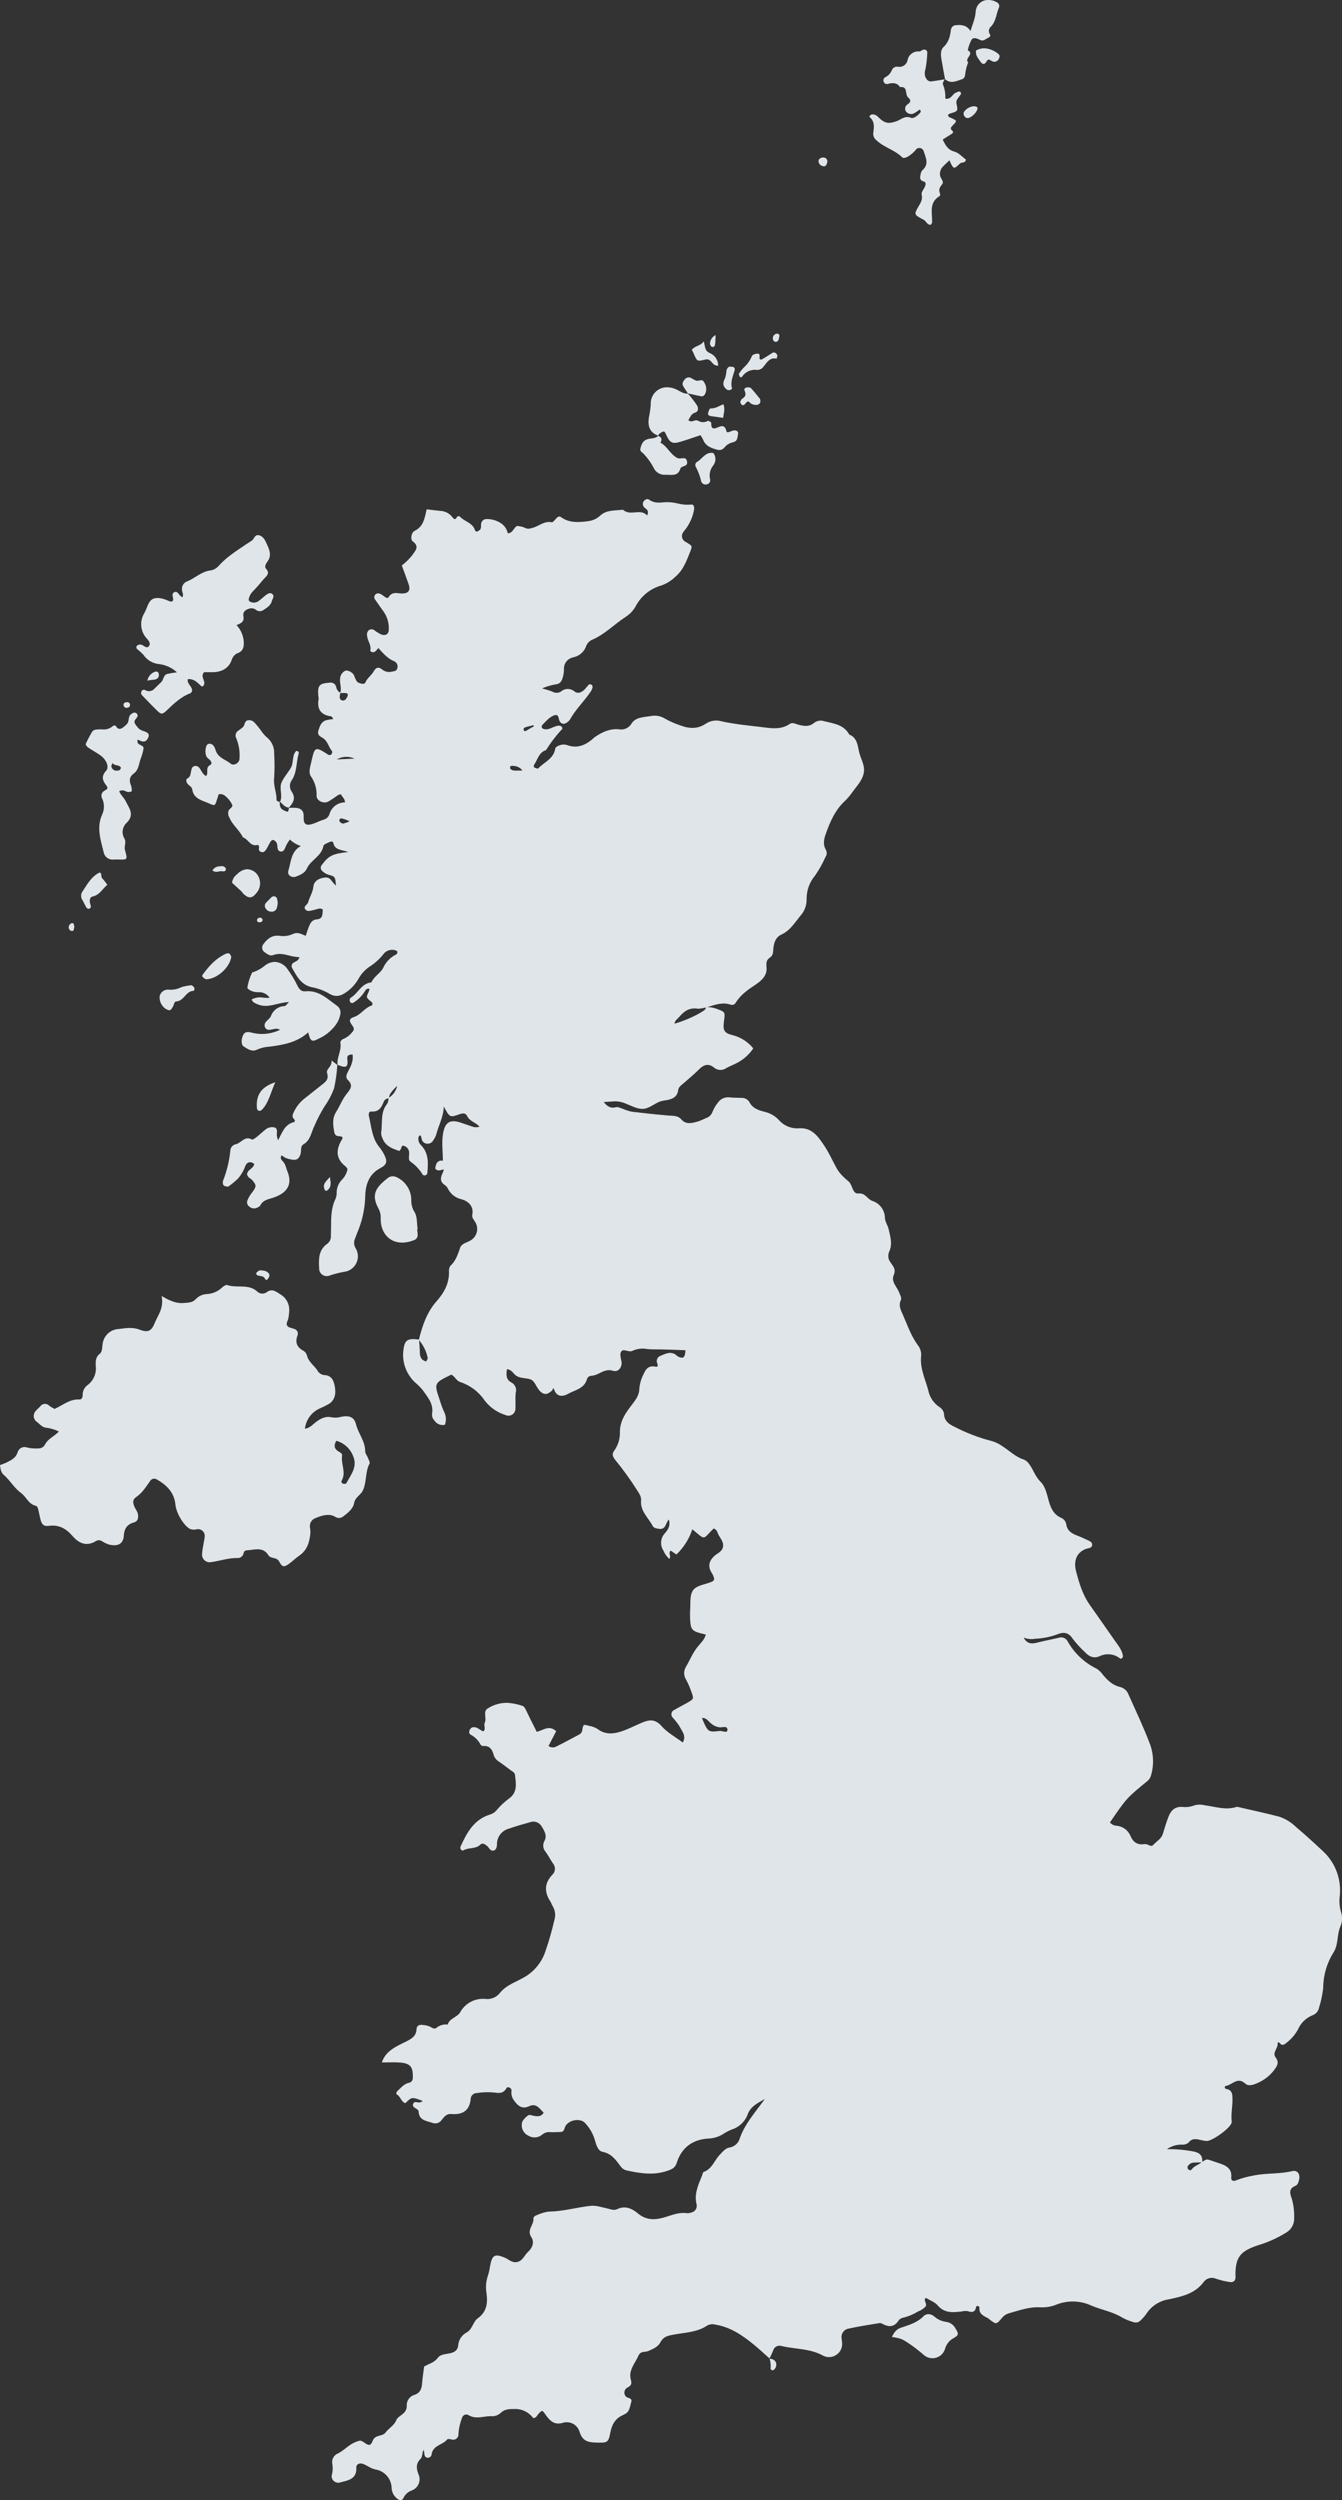 <?xml version="1.0" encoding="UTF-8"?>
<svg xmlns="http://www.w3.org/2000/svg" xmlns:xlink="http://www.w3.org/1999/xlink" id="Group_1566" data-name="Group 1566" width="411.283" height="766.177" viewBox="0 0 411.283 766.177">
  <rect x="0" y="0" width="411.283" height="766.177" fill="#333333" stroke="none"/>
  <defs>
    <clipPath id="clip-path">
      <path id="Path_1141" data-name="Path 1141" d="M108.5,303.628c.037,0,.075,0,.112,0,.007-.033.012-.056.02-.091-.017,0-.029-.01-.046-.011l-.086.105" transform="translate(-108.503 -303.523)" fill="none"></path>
    </clipPath>
    <linearGradient id="linear-gradient" x1="-527.073" y1="3090.578" x2="-522.214" y2="3090.578" gradientUnits="objectBoundingBox">
      <stop offset="0" stop-color="#fcfcfc"></stop>
      <stop offset="1" stop-color="#e0e5e9"></stop>
    </linearGradient>
    <clipPath id="clip-path-2">
      <path id="Path_1142" data-name="Path 1142" d="M377,699.3a.925.925,0,0,1,.195-1.164,2.007,2.007,0,0,1,1.521-.771c.811-.025,1.624-.056,2.435-.086-.97.781-2.264,1.1-3.033,2.2a.557.557,0,0,1-.462.221.767.767,0,0,1-.656-.4M228.052,561.135c1.259-.188,1.832.839,2.6,1.48a4.951,4.951,0,0,0,2.794,1.349,4.325,4.325,0,0,0,.816-.043c.806-.089,1.656-.179,1.6.85-.038.745-.7.585-1.381.427a3.028,3.028,0,0,0-.97-.125,16.783,16.783,0,0,1-1.978.18c-1.733,0-2.127-.832-3.483-4.118M142.345,451.278a2.84,2.84,0,0,1-.739-2.067c-.047-1.288-.149-2.576-.232-3.864a12.045,12.045,0,0,1,2.631,5.43c.068.318-.327.731-.508,1.1a4.549,4.549,0,0,1-1.152-.6m-9.885-81.359a12.3,12.3,0,0,1,2.186-2.519,5.73,5.73,0,0,1-2.5,3.6,3.028,3.028,0,0,1,.319-1.084m96.791-26.551a1.453,1.453,0,0,1-.3.687c-1.679,1.385-6.3,3.476-9.322,4.27.1-1,.961-1.465,1.511-2.124,1.428-1.707,3.109-2.846,5.544-2.482a2.626,2.626,0,0,0,.385.027,13.2,13.2,0,0,0,2.185-.378M117.2,286.625a.99.99,0,0,1-.279-.748c.044-.2.415-.508.575-.472a9.206,9.206,0,0,1,2.061.672c.226.113.315.063.347.009.011-.1.032-.052,0,0a1.122,1.122,0,0,0,0,.2c.007.122-.432.307-.688.4-.411.147-.841.24-1.239.349a2.719,2.719,0,0,1-.775-.413m53-15.9c-.362-.046-.948-.453-.965-.727-.063-.918.73-.691,1.232-.633a3.319,3.319,0,0,1,2.545,1.394c-.617,0-1.171.024-1.694.024a8.955,8.955,0,0,1-1.118-.059M121.584,267.1l-5.472.25a5.971,5.971,0,0,1,5.472-.25m51.875-8.675c-.329-.741.388-.911.93-1.062.689-.191,1.386-.355,2.079-.531,0,.132.01.265.014.4-.639.364-1.3.7-1.912,1.1a1.668,1.668,0,0,1-.767.337.358.358,0,0,1-.345-.245M117.729,247a9.879,9.879,0,0,1,1.244.031c.6.068.632.524.444.973-.307.732-.8,1.494-1.652,1.264-.878-.237-.78-1.138-.633-1.9a3.192,3.192,0,0,1,.108-.366h.052c.145,0,.29,0,.436,0m92.479-58.8a1.485,1.485,0,0,0,.01,1.721c.4.7,1.818.751,1.055,2.673-1.088-1.185-2.406-1.071-3.741-.958-1.279.108-2.573.215-3.7-.814-2.4.316-4.964-.036-6.978,1.816a6.428,6.428,0,0,1-3.681,1.69c-2.933.395-5.749.6-8.3-1.216a.855.855,0,0,0-1.2.109c-.58.481-1.223,1.535-1.648,1.445-2.375-.506-4,1.3-6.037,1.744a3.011,3.011,0,0,1-1.758.157,6.732,6.732,0,0,0-2.923-.77c-1.029.706-1.264,2.224-2.769,2.249a4.912,4.912,0,0,0-2.395-3.276,7.752,7.752,0,0,0-3.947-1.085,1.653,1.653,0,0,0-1.842,1.618c-.068.59.137,1.245-.4,1.716-.471.413-1.213.838-1.463.068-.76-2.346-3.283-2.624-4.665-4.208a.837.837,0,0,0-.78.068c-.512.992-.9.974-1.564.069a4.8,4.8,0,0,0-3.583-1.831c-1.348-.131-2.693-.308-4.208-.485-.628,2.549-.882,5.222-3.679,6.588-1.048.511-1.407,2.637-.572,3.251,2.281,1.676.548,3.06-.208,4.267a18.218,18.218,0,0,1-3.165,3.1c.713,1.951,1.416,3.811,2.07,5.688.634,1.822.075,2.76-1.652,2.9a6.42,6.42,0,0,1-1.275-.07c-1.139-.137-2.275-.275-3.189,1.191-.488.782-1.544-.508-2.32-.887-.6-.292-1.122-.466-1.673.029a1.138,1.138,0,0,0-.111,1.641c.865,1.275,1.76,2.532,2.662,3.78a8.859,8.859,0,0,1,1.5,5.218c.027,1.536-.936,2.21-2.427,1.606a11.939,11.939,0,0,1-1.94-1.194,1.4,1.4,0,0,0-1.7-.108,1.706,1.706,0,0,0-.594,1.653c.068,1.569,1.366,2.851,1,4.588-.088.419.865.773,1.467.351a7.246,7.246,0,0,0,.988-1.079c1.508,1.671,2.9,3.292,4.987,4.107a1.755,1.755,0,0,1,.849,1.989c-.16,1.026-1.016.988-1.738,1.144a3.373,3.373,0,0,1-3.01-.727c-1.063-.853-1.866-.56-2.557.709-.554,1.018-1.634,1.747-2.207,2.759-.328.579-.465,1.125-1.211.972a3.094,3.094,0,0,1-1.653-.629,11.933,11.933,0,0,1-.963-2.055c-.515-.931-2-1.633-2.708-1.275a2.825,2.825,0,0,0-1.5,2.206c-.235,1.5.525,2.989.06,4.491a2.313,2.313,0,0,1-1.257-1.741,1.721,1.721,0,0,0-2.084-1.323c-3.124.215-3.645.8-3.422,4a3.977,3.977,0,0,1,.121.911c-.579,3.152.613,4.995,3.874,5.4.2.025.347.447.621.824a14.766,14.766,0,0,0-2.262.377c-1.513.5-1.91,1.87-2.326,3.21-.369,1.19.459,1.72,1.256,2.156,1.638.9,1.826,2.8,2.924,4.058a.939.939,0,0,1-.057.829.785.785,0,0,1-1.18.238c-.4-.233-.772-.5-1.166-.744-2.441-1.488-2.931-1.274-3.608,1.579-.178.746-.335,1.5-.514,2.242-.293,1.217-.634,2.636.066,3.605a9.717,9.717,0,0,1,1.737,5.992c.011,1.525,2.135,2.487,3.579,1.756a35.121,35.121,0,0,0,3.055-2.042,2.673,2.673,0,0,1,.858-.2c.3.828,1.24,1.323,1.2,2.48A4.931,4.931,0,0,0,113.927,284a2.581,2.581,0,0,1-1.875,1.823c-1.025.3-1.986.82-3,1.175-2.29.806-3.174.323-3.062-2.074.074-1.592-.54-2.367-1.853-2.671a11.21,11.21,0,0,0-2.628-.036c-.342,1.474-.289,1.276-1.408.828-1.4-.563-1.49-1.54-1.445-2.7-.49-.007-1-.272-.987-.646.055-2.246-1.034-4.309-.722-6.651a59.588,59.588,0,0,0,0-7.39,6.083,6.083,0,0,0-2.083-4.955c-1.3-1-1.933-2.324-2.922-3.449-.767-.874-1.436-2.113-2.949-1.914-1.218.16-.98,1.431-1.568,2.059a12.7,12.7,0,0,1-1.45,1.116,1.761,1.761,0,0,0-.622,2.4,13.53,13.53,0,0,1,.968,6.212c-.014,1.279-1.713,2.318-2.7,1.518-1.6-1.3-3.938-1.777-4.628-4.169-.283-.978-.91-2.194-2.2-1.88-1,.241-1.224,3.02-.442,4.088.267.366.709.6,1,.957.417.508.616,1.1-.125,1.493-1.436.75-.293,2.344-1.124,3.289-1.558-.577-1.644-3.082-3.2-3.076-2.142.009-.8,3.02-2.539,3.833-.581.272-.353,1.168.05,1.65.484.578,1.315.906,1.437,1.74.316,2.186,1.941,3.019,3.723,3.682,3.713,1.381,2.954,2.12,4.363-2.222a2.366,2.366,0,0,1,2.135.616,7.969,7.969,0,0,1,1.979,2.5c.408.841-.754,1.195-1.06,1.864a2.528,2.528,0,0,0,.246,2.18c.954,2.31,3.056,3.818,4.132,6.032,1.655.515,2.315,3.034,4.613,2.3a.99.99,0,0,1,.351.631c-.117.652-.177,1.277.559,1.54.946.338,1.381-.406,1.783-1.042s.7-1.37,1.111-2.014c.239-.373.621-.8,1.123-.518a1.967,1.967,0,0,1,.873.956c.311.952-.119,2.487,1.361,2.507.894.012,1.187-1.266,1.589-2.1a15.08,15.08,0,0,1,1.034-1.592,8.635,8.635,0,0,0,3.354,1.991c-3.081,1.712-2.985,4.907-3.833,7.614-.408,1.3,1.054,2.265,2.375,1.757s2.709-1.128,3.285-2.419c1.2-2.7,4.527-3.787,5.094-6.978.088-.5,1.188-.866,1.87-1.189.383-.181,1.051-.314,1.165.271.437,2.239,2.541,2.059,4.584,2.79-4.756.5-5.92,1.093-8.043,3.844-.665.861-.5,1.619.483,2.335a4.8,4.8,0,0,0,1.608.811c1.968.543,1.952.6,2.181,3.328a11.885,11.885,0,0,1-1.318-1.469c-.7-1.129-1.662-1.183-2.812-.91-1.483.351-2.628,1.115-2.794,2.684-.184,1.744-1.165,3.174-1.619,4.806-.214.769-1.677,1.271-.762,2.252.687.738,1.752.2,2.649.048.866-.144,1.712-.794,2.62-.1-.149,1.315.152,2.9-1.9,3.02-1.277.077-1.859,1.01-2.286,2.025-.409.965-.7,1.982-1.049,3.006-1.315-.5-2.411-1.287-3.951-.552a7.11,7.11,0,0,1-4.061.549c-2.216-.312-3.807.889-5.025,2.643a1.673,1.673,0,0,0,.48,2.409c.758.554,1.667,1.211,2.533.873,1.762-.687,3.374-.281,5.016.124a12.712,12.712,0,0,0,3.087.493c-.325,1.169-1.162,1.267-1.777,1.672a1.239,1.239,0,0,0-.491,1.627c1.442,2.539,2.745,5.176,6.052,5.905a16.491,16.491,0,0,1,5.18,1.883c2.071,1.3,3.65.879,5.435-.4a12.108,12.108,0,0,0,3.7-4.076,10.733,10.733,0,0,1,3.4-3.709,17,17,0,0,0,4.1-3.652,3.381,3.381,0,0,1,3.659-1.4c.278.071.658.238.739.454a.878.878,0,0,1-.267.811,8.512,8.512,0,0,0-4.023,4.062c-.764,1.683-2.862,2.677-3.669,4.566-3,.239-3.972,3.228-6.161,4.583a.977.977,0,0,0-.162,1.589c.409.373.834.025,1.193-.205a10.784,10.784,0,0,0,2.919-2.922c.363-.512.657-1.391,1.658-1.05a6.515,6.515,0,0,1-.273.9c-.818,1.708-.824,1.706.833,3.052.461.375.42,1.015.042,1.141-2.094.695-3.221,2.773-5.342,3.5-1.579.541-1.637,1.148-.508,2.687.59.8.561,1.294-.051,1.946a6.548,6.548,0,0,1-2.5,1.99c-.59.21-1.239.74-1.135,1.324.414,2.351-1.159,4.416-.868,6.722.116.043.23.086.344.131,2.317.923,2.936.524,2.643-1.87-.174-1.407.726-1.342,1.595-1.456.341,1.957-.5,3.593-1.362,5.217-.452.85-.879,1.838-.118,2.562,1.7,1.625.987,2.714-.275,4.246-1.347,1.635-2.1,3.744-3.247,5.563-1.249,1.982-.99,3.878-.621,6.1.339,2.041,1.9.954,2.553,1.733a1.278,1.278,0,0,1-.069.468c-1.945,3.12-2.178,6.012,1.067,8.485a3.311,3.311,0,0,1,.546.744,6.182,6.182,0,0,1-1.66,3.212,5.659,5.659,0,0,0-1.673,4.133,4.756,4.756,0,0,1-.354,1.8c-1.482,3.018-1.337,6.254-1.376,9.47-.007.616-.015,1.233-.046,1.849a2.814,2.814,0,0,1-1.077,2.426c-2.7,1.86-2.681,4.659-2.523,7.478a2.319,2.319,0,0,0,3.146,2.3,31.728,31.728,0,0,1,4.439-1.151,4.785,4.785,0,0,0,3.634-7.194,3.179,3.179,0,0,1-.224-2.994c.254-.555.423-1.147.647-1.716a29.993,29.993,0,0,0,2.474-10.937c.032-3.482.934-7.01,4.637-8.949,2.051-1.073,2.222-2.105,1.2-4.106a12.742,12.742,0,0,0-1.5-2.327c-2.291-2.763-2.4-6.248-3.2-9.5-.128-.524-.065-1.488.727-1.419,2.395.21,3.17-1.35,3.886-3.143a1.677,1.677,0,0,1,1.4-.889,3.73,3.73,0,0,1-.4,1.659c-2.2,2.634-1.364,5.88-1.863,8.846a3.757,3.757,0,0,0,.415,1.755c.907,2.4,3.038,3.168,5.208,3.875a3.29,3.29,0,0,0,.485-.762c.178-.6.26-1.134,1.143-.718a2.224,2.224,0,0,1,1.331,2.186c.046.881-.4,2.048.478,2.6a13.038,13.038,0,0,1,3.7,3.981.907.907,0,0,0,.821.169.959.959,0,0,0,.578-.631c.254-3.051.5-6.1-1.911-8.582a2.552,2.552,0,0,1-.773-2.521.783.783,0,0,1,.241-.382.688.688,0,0,1,.389-.1,3.87,3.87,0,0,1,.287.843,1.794,1.794,0,0,0,1.838,1.689,1.977,1.977,0,0,0,1.822-1.176,6.111,6.111,0,0,0,.835-1.64c.695-2.815,2.242-5.379,2.311-8.593,1.822,3.37,1.845,3.435,4.816,2.379,1.027-.366,1.889-.426,2.347.549.789,1.672,2.7,1.932,3.775,3.257a3.194,3.194,0,0,1-2.287-.064c-1.17-.373-2.321-.811-3.49-1.186-3.3-1.064-4.8-.1-5.392,3.413-.467,2.763-.024,5.527-.051,8.29a1.648,1.648,0,0,0-2.083,1.243c-.132.407-.351,1.05-.165,1.251.743.806,1.66.338,2.52.105a3.79,3.79,0,0,1-.21.89c-.753,1.481-1.16,2.869.6,3.987a2.827,2.827,0,0,1,.881,1.052,6.021,6.021,0,0,0,4.1,3.24c2.052.552,3.886,2.062,3.39,4.738-.169.913.322,1.366.717,2.008a4.061,4.061,0,0,1-1.581,6.063c-1.076.576-2.456.843-2.89,2.107-.7,2.023-1.314,4.02-2.991,5.529a2.521,2.521,0,0,0-.406,1.729c.1,3.6-1.513,6.512-3.779,9.072-3.014,3.4-4.385,7.505-5.44,11.779-3.612-.48-4.435.158-4.793,3.506a11.585,11.585,0,0,0,3.59,9.6,21.766,21.766,0,0,1,2.285,2.27c1.542,2.2,3.483,4.274,2.948,7.333a2.546,2.546,0,0,0,.729,2.109,3.026,3.026,0,0,0,3.2,1.3,4.9,4.9,0,0,0-.243-3.976,26.235,26.235,0,0,1-1.282-3.461c-1.843-5.339-1.84-5.34,3.468-7.929,1.133.468,1.522,1.882,2.8,2.276a14.483,14.483,0,0,1,7.488,5.7,12.844,12.844,0,0,0,6.367,4.407,2.132,2.132,0,0,0,3.014-1.829c.116-1.685-.108-3.405.111-5.072a2.656,2.656,0,0,0-1.355-3.093c-1.683-.926-1.61-2.383-1.341-4.062,1.6.16,2.016,1.589,3.077,2.154,1.412.752,3.135.479,4.328,1.049,1.313.628,1.7,2.79,3.074,3.847,1.136.874,2.052.693,3.424-.615.126-.121.216-1.168.588-.108.806,2.3,2.781,2.042,4.149,1.266,2.154-1.221,5.123-1.6,5.909-4.654a1.4,1.4,0,0,1,.979-.878,6.319,6.319,0,0,0,2.891-.885c1.228-.6,2.472-1.2,4.049-.7,1.621.523,2.811-.961,2.653-2.726a12.813,12.813,0,0,1-.382-2.215c.066-.678.285-1.555,1.431-1.316.741.154,1.693.474,2.242.166a7.468,7.468,0,0,1,4.57-.566c.6.052,1.195.105,1.787.1,3.313-.028,6.629.162,9.941.26-.164,2.23-.586,2.653-2.082,2.036a1.212,1.212,0,0,1-.4-.222c-1.668-1.668-3.42-.877-5.111-.112a1.678,1.678,0,0,0-1.1,2.229c.281.7.355,1.292-.538,1.1-1.952-.41-2.927.657-3.554,2.176a12.406,12.406,0,0,0-1.345,4.369c-.009,2.061-.944,3.364-2.11,4.893-1.921,2.521-3.888,5.056-3.856,8.639a9.3,9.3,0,0,1-1.741,5.673c-.829,1.094-.435,1.9.318,2.852A92.491,92.491,0,0,1,208,491.035c.659,1.071,1.522,2.165,1.4,3.352-.325,3.349,2.219,5.29,3.524,7.827.369.718,1.144.8,1.963.921,2.175.32,1.977-1.832,3.011-2.859.558,1.875-.176,3.058-1.271,4.29a4.281,4.281,0,0,0-.423,5.175,7.017,7.017,0,0,0,1.829,2.6c.773-.732-.472-1.766.452-2.51L220.234,511a18.905,18.905,0,0,0,4.871-7.729c4.319,3.616,3.015,3.112,6.548-.251a1.9,1.9,0,0,1,1.188,1.317c.522,1.419,1.889,2.525,1.682,4.2-.2,1.594-1.733,2.035-2.721,2.958-1.5,1.4-2.023,3.062-.868,4.971a6.621,6.621,0,0,1,.471.8c.647,1.5.548,1.792-.985,2.335-1.874.664-4.3.992-5.233,2.565-.924,1.551-.606,3.863-.753,5.847a25.124,25.124,0,0,0,.021,3.24c.152,2.72.652,3.267,3.492,3.97.422.1.849.2,1.3.3-.438,1.638-1.659,2.684-2.6,3.864-1.46,1.836-2.3,3.992-3.47,5.975a3.727,3.727,0,0,0-.015,3.953,24.415,24.415,0,0,1,1.659,3.8c.766,2.134.736,2.167-1.161,3.266-1.332.772-2.718,1.452-4.045,2.233a1.46,1.46,0,0,0-.58,2.317,19.47,19.47,0,0,1,2.01,2.516c.744,1.555,2.34,2.991,1.138,5.181-2.246-1.693-4.765-3.057-6.544-5.074-2.019-2.288-3.921-1.908-6.163-.938-1.977.855-3.908,1.846-5.94,2.54-2.539.867-5.131,1.146-7.473-.678a6.861,6.861,0,0,0-2.567-.954c-1.793-.5-1.83-.555-2.136,1.367a1.743,1.743,0,0,1-1.062,1.35c-2.308,1.227-4.6,2.479-6.949,3.633a2.218,2.218,0,0,1-2.323-.181c.8-1.547,1.6-3.1,2.347-4.537-2.193-2.051-4-.254-5.959.193-1.165-2.34-2.262-4.492-3.3-6.672-.277-.581-.565-1.165-1.182-1.321a18.049,18.049,0,0,0-4.508-.9,10.964,10.964,0,0,0-6.132,1.782c-1.388.976-.14,2.953-.815,4.336-.41.843.484,1.852-.426,2.631-1-.309-1.721-1.3-2.873-1.281a1.28,1.28,0,0,0-1.173.585c-.372.594-.424,1.363.083,1.671a7.179,7.179,0,0,1,3.145,3.137.966.966,0,0,0,.8.383c2-.186,2.755,1.158,3.177,2.694a3.575,3.575,0,0,0,1.644,2.089c1.259.868,2.463,1.817,3.7,2.721.493.36,1.114.634,1.195,1.317.308,2.616.84,5.322-1.753,7.212a22.566,22.566,0,0,0-4.019,3.78,3.859,3.859,0,0,1-1.921,1.19c-4.886,1.518-7.06,5.561-8.991,9.8-.291.639.359,1.471.871,1.167,1.609-.956,3.713-.31,5.176-1.743.7-.687,1.464-.1,2.054.362.471.367.736,1.027,1.232,1.326a1.1,1.1,0,0,0,1.557-.5,2.857,2.857,0,0,0,.272-1.3,4.887,4.887,0,0,1,3.642-4.791c2.156-.766,4.371-1.375,6.575-2a2.915,2.915,0,0,1,3.317,1.054c.835,1.369,1.981,2.954,1.016,4.717a2.875,2.875,0,0,0,.413,3.392c.792,1.135,1.448,2.363,2.219,3.514a2.507,2.507,0,0,1-.155,3.386c-2.574,2.654-2.542,5.407-.6,8.35.253.383.345.873.608,1.245a5.3,5.3,0,0,1,.532,4.465,91.487,91.487,0,0,1-2.668,9.308,14.445,14.445,0,0,1-5.71,7.594c-2.754,1.819-6.163,2.621-8.321,5.365a4.906,4.906,0,0,1-4.462,1.781,7.956,7.956,0,0,0-7.656,4.054c-.944,1.653-3.289,1.818-3.847,3.81a4.574,4.574,0,0,0-3.634,1.142c-.17.178-.934.033-1.235-.2a5.559,5.559,0,0,0-2.618-.8c-1.051-.207-2.015.086-2.06,1.2-.091,2.264-1.553,3.029-3.31,3.906-2.967,1.482-6.189,2.821-7.325,6.362,1.908,0,3.748-.12,5.566.027,3.127.252,3.974,1.277,3.942,4.456-.007.8-.219,1.531-1.163,1.73-1.624.34-2.554,1.657-3.7,2.659-.171.151-.148.523-.233.864,1.307.5,1.4,2.3,2.8,2.751,1.964-1.956,1.964-1.956,5.313-.686a1.785,1.785,0,0,1-1.689.4c-.446-.1-.923-.17-1.179.368a.858.858,0,0,0,.26,1.192c.484.362,1.318.758,1.332,1.162.093,2.768,2.239,2.953,4.131,3.545a2.4,2.4,0,0,0,2.892-.763c.771-.985,1.531-2.028,2.964-1.906,3.488.3,5.666-.992,6-4.707a1.864,1.864,0,0,1,1.864-1.715,20.072,20.072,0,0,1,5.531-.144c1.411.228,2.684.225,3.55-1.35.364-.665,1.664-.087,1.55.8a3.92,3.92,0,0,0,.8,3c1.176,1.623,2.431,2.742,4.65,1.708,2.184-1.014,3.183.8,4.409,2-.744,1.279-1.836,1.145-2.926.987-.723-.106-1.465-.631-2.145.07a6.042,6.042,0,0,0-1.482,1.694,3.563,3.563,0,0,0,1.794,4.264,3.661,3.661,0,0,0,4.279-.263,3.192,3.192,0,0,1,2.445-.792c1.067.073,2.147-.02,3.221-.049.947-.026,1.04-.635,1.33-1.437.791-2.189,4.545-2.972,6.105-1.374a12.888,12.888,0,0,1,3.155,5.582c.382,1.341.927,3.057,2.252,3.307,2.773.526,4.092,2.509,5.559,4.454a3.06,3.06,0,0,0,1.85,1.262c4.235.91,8.426,1.593,12.715.031,1.421-.516,2.179-.917,2.7-2.548,1.451-4.5,4.822-6.974,9.574-7.254a9.219,9.219,0,0,0,4.372-1.259,16.125,16.125,0,0,1,2.849-1.519,7.613,7.613,0,0,0,4.863-4.591c.889-2.435,2.814-3.365,5.284-4.774-3.01,4.186-6.068,7.564-7.639,11.927a3.964,3.964,0,0,1-3.221,2.974c-1.242.18-2.064,1.288-2.929,2.17-1.685,1.718-2.365,4.364-4.938,5.291-.3.107-.393.786-.563,1.208-1.146,2.835-2.46,5.612-1.614,8.848a2.074,2.074,0,0,1-1.637,2.391,3.383,3.383,0,0,1-1.35.2c-2.4-.355-4.524.568-6.747,1.233-2.843.85-5.626,1.055-8.248-1.142-1.747-1.464-3.891-2.547-6.409-1.313-1.015.5-2.106-.043-3.161-.264-1.639-.342-3.24-.943-4.966-.76-4.254.449-8.39,1.712-12.715,1.749a12.427,12.427,0,0,0-3.543,1.006c-.585.193-1.3.536-1.25,1.186.162,1.914-2.11,3.414-.656,5.627,1.034,1.572.352,3.3-1.025,4.563-1.106,1.016-1.555,2.7-3.3,3.077-1.59.343-2.57-.828-3.817-1.34-3.1-1.275-3.85-.833-4.505,2.651a16.543,16.543,0,0,1-.589,2.71,10.836,10.836,0,0,0-.5,5.445c.419,2.986.185,5.75-2.672,7.792-1.45,1.039-1.628,3.354-3.366,4.3a4.975,4.975,0,0,0-2.639,4.077c-.172,1.424-1.093,2.016-2.465,2.333-1.311.3-2.949.255-3.789,1.413-1.089,1.5-2.774,1.8-4.178,2.662-.209,1.678-.481,3.35-.606,5.033-.122,1.641-.478,2.955-2.27,3.612a3.289,3.289,0,0,0-2.433,3.511,2.98,2.98,0,0,1-1.261,2.368c-.678.613-1.657,1.116-1.954,1.882-.668,1.719-2.31,2.456-3.286,3.793-1.019,1.4-3.2.465-4,2.648-.647,1.77-1.524,1.139-2.432.509-.554-.385-1.119-.769-1.65-.61a10.271,10.271,0,0,0-2.122.86c-1.6.908-2.847,2.306-4.572,3.1a2.834,2.834,0,0,0-1.55,3.114,7.855,7.855,0,0,1-.2,3.594,2.032,2.032,0,0,0,2.358,2.163c2.433-.7,5.384-.851,5.2-4.652-.051-1.039,1.057-1.475,2.045-1.1,1.285.486,2.344,1.388,3.759,1.7a5.9,5.9,0,0,1,5.024,5.8,4.342,4.342,0,0,0,1.7,3.151,1.687,1.687,0,0,0,1.014.451h.026a.962.962,0,0,0,.868-.643,4.422,4.422,0,0,1,2.612-2.334,3.669,3.669,0,0,0,2.016-4.919c-.715-1.774-.814-3.308.543-4.659.793-.789.488-1.867.984-2.827a3.553,3.553,0,0,1,.2.586c.088.745.008,1.643.991,1.813a1.18,1.18,0,0,0,1.3-1.071c.4-2.787,3.391-2.816,4.775-4.548.17-.214.865-.1,1.286,0a1.619,1.619,0,0,0,2.153-1.732,16.388,16.388,0,0,1,1.106-4.9,1.359,1.359,0,0,1,1.849-.89c1.615,1.042,3.273.813,4.928.584a12.361,12.361,0,0,1,2.6-.175,3.785,3.785,0,0,0,2.494-1.044c1.275-1.18,2.626-1.151,4.24-1.163a6.772,6.772,0,0,1,5.709,2.807c1.054-.137,1.156-.85,1.555-1.272,1.2-1.265,1.2-1.254,2.194.167,1.275,1.812,2.626,3.3,5.251,2.551a4.1,4.1,0,0,1,5.207,2.764c.9,2.871,2.605,3.2,5.138,3.272,3.272.091,3.7.085,4.265-2.978.453-2.435,1.444-4.365,3.8-5.407.14-.061.26-.173.4-.227,1.769-.665,1.78-2.406,2.228-3.81.431-1.349-1.146-1.1-1.665-1.719a1.747,1.747,0,0,1,.509-2.732c1.282-.649,1.34-1.23,1.01-2.492-.743-2.855,1.328-4.906,2.353-7.27.663-1.532,2.026-.965,3.033-1.426,1.358-.621,2.936-1.211,3.681-2.656,1.009-1.959,2.758-2.129,4.635-2.463,3.281-.585,6.731-.679,9.642-2.635a3.3,3.3,0,0,1,2.618-.327c4.607.755,8.26,3.282,11.749,6.123,1.654,1.347,3.205,2.818,4.8,4.234a22.2,22.2,0,0,0,1.111-2.394,2,2,0,0,1,2.543-1.417c4.16.983,8.571.73,12.518,2.823a4.026,4.026,0,0,0,6.1-3.4,16.094,16.094,0,0,0-.19-1.831,2.609,2.609,0,0,1,1.889-2.865c3.214-.732,6.488-1.205,9.742-1.752a1.509,1.509,0,0,1,.886.225c2.044,1.127,3.736,1.012,5.07-1.163a2.6,2.6,0,0,1,1.624-.784,15.688,15.688,0,0,0,4.2-1.815,6.588,6.588,0,0,0,2.269-1.441c.8-.933-.789-1.922.143-2.76,1.291.789,2.746,1.278,3.6,2.28,2.1,2.47,4.7,2.226,7.411,1.9a4.524,4.524,0,0,1,1.791-.108c1.407.457,2.335.408,2.632-1.35.076-.449,1.031-.129,1,.157-.236,1.99,1.152,2.622,2.541,3.311a5.214,5.214,0,0,1,.727.567c1.889,1.414,1.919,1.438,3.608-.56a4.4,4.4,0,0,1,2.256-1.49c3.108-.861,6.16-1.99,9.472-1.805a11.461,11.461,0,0,0,4.987-.827,13.654,13.654,0,0,1,10.8.341c3.112,1.309,6.51,1.838,9.426,3.669a16.784,16.784,0,0,0,3.419,1.369,2,2,0,0,0,2.131-.506,13.52,13.52,0,0,0,1.814-2.094,9.978,9.978,0,0,1,6.717-4.368c4.041-.85,8.17-1.7,10.894-5.423a3.081,3.081,0,0,1,3.768-.885,25.194,25.194,0,0,0,4.04.961c1.181.219,1.829-.294,1.893-1.373.017-.306-.046-.615-.042-.923.062-5.426,1.594-7.13,6.786-8.9a36.557,36.557,0,0,0,8.759-3.917,4.961,4.961,0,0,0,2.457-4.627,18.617,18.617,0,0,0-.771-5.933c-.578-1.547-.882-2.962,1.145-3.78.737-.3.962-1.142,1.142-1.913.394-1.688-.51-2.993-2.117-2.605-3.925.949-7.981.538-11.911,1.37a27.611,27.611,0,0,0-5.3,1.468c-.613.263-1.6.294-1.465-.955.236-2.238-1.079-3.35-2.944-4.032-1.3-.475-2.627-.877-3.937-1.329-.846-.29-1.387.282-2,.647.131-1.734-.622-2.715-2.421-3.137a41.16,41.16,0,0,0-8.412-.763,7.768,7.768,0,0,1,4.456-1.388,2.95,2.95,0,0,0,2.138-.587c1.089-1.42,2.347-1.173,3.731-.83a10.915,10.915,0,0,0,1.823.31c1.681.122,7.9-4.325,7.712-5.9-.327-2.792.488-5.5.153-8.252a1.939,1.939,0,0,0-1.8-1.781c-.66-.126-.525-.9-.278-.921,2.016-.2,3.625-3.01,6.112-.716.988.912,2.7.3,3.97-.32a12.656,12.656,0,0,0,4.7-3.669c.94-1.256,1.866-2.385.577-4.1-1.107-1.469.892-2.817.62-4.374-.039-.228.458-.275.683.033.647.882,1.292.525,1.922,0a13.191,13.191,0,0,0,3.628-4.156,8.182,8.182,0,0,1,4.506-4.389,3.144,3.144,0,0,0,1.985-2.383,33.323,33.323,0,0,0,1.254-5.863,20.712,20.712,0,0,1,3.109-10.9c1.611-2.452,1.046-5.433,2.124-7.958a6.357,6.357,0,0,0,.546-2.505v-.049a6.8,6.8,0,0,0-.3-1.917,11.7,11.7,0,0,1-.443-4.538,16.376,16.376,0,0,0-5.145-14.2c-2.7-2.523-5.435-5.026-8.261-7.411a13.573,13.573,0,0,0-5.1-3.121c-4.16-1.084-8.367-1.982-12.555-2.955a.95.95,0,0,0-.455-.062c-3.38,1.131-6.647-.081-9.947-.5a5.721,5.721,0,0,0-3.183.093,7.6,7.6,0,0,1-3.64.426c-2.245-.126-3.439,1.138-4.155,2.99-.665,1.722-1.192,3.5-1.734,5.267-.487,1.589-1.979,2.309-2.986,3.429-.4.446-.921.21-1.461-.027a2.1,2.1,0,0,0-1.119-.267c-2.167.361-3.513-.519-4.358-2.506a5.1,5.1,0,0,0-4.279-3.117,2.83,2.83,0,0,1-2.011-1c5.1-7.464,5.094-7.477,11.6-12.795a3.436,3.436,0,0,0,1.068-1.932,15.278,15.278,0,0,0-.667-9.978c-1.876-4.88-4.124-9.62-6.269-14.4A3.756,3.756,0,0,0,356.2,551.6c-2.221-.482-3.761-1.962-5.18-3.621a7.464,7.464,0,0,0-1.946-1.945,20.509,20.509,0,0,1-8.937-8.394,2.251,2.251,0,0,0-2.755-1.115c-2.241.534-4.517.93-6.744,1.517-1.751.46-3.1.188-3.991-1.581a6.4,6.4,0,0,0,3.59.36,21.922,21.922,0,0,0,6.744-1.363c1.924-.793,3.449-.59,4.725,1.4a32.38,32.38,0,0,0,3.739,4.088c1.269,1.376,2.746,2.027,4.551,1.189a5.891,5.891,0,0,1,6.121.679c.344.229.577.222.952-.471-.062-1.785-1.344-3.313-2.469-4.917-2.572-3.66-5.113-7.34-7.7-10.993-2.185-3.089-3.231-6.656-4.178-10.225-.893-3.36.246-5.836,2.92-6.887.828-.326,2.037-.183,1.987-1.416-.033-.79-.986-1.111-1.671-1.441-.969-.465-1.955-.9-2.959-1.283-1.672-.629-3.053-1.5-3.306-3.466a2.641,2.641,0,0,0-1.727-2.017c-2.2-1.031-3.057-3.059-3.63-5.12-.585-2.105-1.052-4.45-2.52-5.869-1.628-1.574-2.149-3.6-3.379-5.271a3.956,3.956,0,0,0-1.69-1.513c-2.715-.841-4.64-2.909-6.968-4.334a9.608,9.608,0,0,0-2.891-1.345,54.38,54.38,0,0,1-11.528-4.422c-1.648-.775-2.962-1.743-3.1-3.647a2.86,2.86,0,0,0-1.3-2.273,8.076,8.076,0,0,1-3.329-4.339c-.842-3.73-2.8-7.241-2.429-11.216a4.684,4.684,0,0,0-.948-3.44c-2.118-2.854-3.233-6.227-4.654-9.436-.617-1.394-1.364-2.776-.612-4.4.355-.767-.19-1.478-.436-2.194-.635-1.842-2.653-3.432-1.716-5.539,1.107-2.487-1.487-3.513-1.652-5.4a3.579,3.579,0,0,1,.25-1.769c1.093-2.3.328-4.546-.146-6.778-.252-1.192-1.084-2.3-1.164-3.484a5.561,5.561,0,0,0-3.835-5.264c-1.586-.521-2.083-2.472-4.261-2.277-1.949.174-1.759-2.608-3.026-3.681a20.649,20.649,0,0,1-1.718-1.547,11.812,11.812,0,0,1-1.75-2.133c-1.365-2.4-2.45-4.98-3.983-7.264-1.828-2.727-3.736-5.62-7.719-5.353a7.48,7.48,0,0,1-6.193-2.52,8.446,8.446,0,0,0-3.905-2.4c-2.09-.553-4.1-1-5.2-3.214a2.747,2.747,0,0,0-2.4-1.186c-1.233-.06-2.479-.011-3.7-.171a3.8,3.8,0,0,0-3.564,1.719,10.806,10.806,0,0,0-1.606,2.775,3.065,3.065,0,0,1-1.9,1.853c-.86.325-1.669.815-2.549,1.053-1.768.477-3.605,1.084-5.108-.65-1.038-1.2-2.432-1.054-3.827-1.167-3.793-.307-7.578-.72-11.356-1.177a15.984,15.984,0,0,1-2.637-.842c-.727-.222-1.553-.716-2.185-.541-1.785.493-2.784-.383-3.761-1.576,1.142-.077,2.216-.157,3.292-.216a8.355,8.355,0,0,1,3.573.735c1.713.68,3.541,1.68,5.258,1.571,1.689-.107,3.281-1.476,4.958-2.193a10.841,10.841,0,0,1,2.233-.479c1.768-.337,3.242-.982,3.509-3.062.129-1.013.965-1.519,1.663-2.127,1.624-1.417,3.293-2.794,4.811-4.318,1.425-1.431,2.886-1.789,4.482-.5a3.053,3.053,0,0,0,3.826.161c1.07-.6,2.246-1.009,3.324-1.6a13.631,13.631,0,0,0,4.908-4.411,11.8,11.8,0,0,0-6.332-4.062c-2.678-.628-3.03-1.568-2.642-4.316.4-2.861.373-2.776-2.387-3.8a7.425,7.425,0,0,0-2.77-.462c2.361-.708,4.694-1.629,7.237-.749a1.292,1.292,0,0,0,1.558-.683c1.491-2.422,3.782-3.963,6.064-5.487,1.878-1.252,3.519-2.809,3.341-5.1-.108-1.389-.185-2.37,1.018-3.163,1.06-.7.97-1.774,1.081-2.868.175-1.714.68-3.382,2.443-4.19,2.669-1.222,4.107-3.659,5.86-5.79a7.379,7.379,0,0,0,1.875-5.1,10.972,10.972,0,0,1,2.613-7.221,34.624,34.624,0,0,0,3.157-5.638,2.134,2.134,0,0,0,.161-2.185c-1.08-1.8-.559-3.564.088-5.337,1.279-3.5,2.753-6.866,5.537-9.5a18.611,18.611,0,0,0,2.407-2.786c1.314-1.867,3.021-3.493,3.532-5.873.484-2.26-.767-4.135-1.3-6.144-.563-2.115-.533-4.693-3.136-5.745-1.659-3.066-4.8-3.344-7.693-4.081a3.289,3.289,0,0,0-3.076.523c-1.511,1.29-3.145.985-4.815.564-.877-.22-1.761-.852-2.652-.235-2.821,1.956-6.1,1.248-8.973.911-3.947-.464-7.956-.859-11.85-1.7a5.709,5.709,0,0,0-4.812.656c-2.55,1.762-5.2,1.613-7.909.562a25.883,25.883,0,0,1-4.65-2.04,6,6,0,0,0-4.417-.809c-2.1.339-4.582.329-5.831,2.241a3.666,3.666,0,0,1-3.864,1.818c-2.792-.284-5.091.824-7.3,2.292-.382.254-.694.611-1.052.9-2.149,1.756-4.523,2.651-7.29,1.74a3.508,3.508,0,0,0-2.689.009c-.54.247-1.126.374-1.264,1.161-.524,2.987-3.4,3.977-5.185,5.887-.146.156-.849-.131-1.235-.326-.119-.06-.161-.585-.039-.757,1.123-1.588,1.44-3.84,3.674-4.518a41.524,41.524,0,0,1,4.972-6.49c.1-.12-.042-.594-.213-.747A1.3,1.3,0,0,0,184.2,257c-1.553.033-2.791,1.4-4.429,1.071a1.23,1.23,0,0,1-.774-.421.873.873,0,0,1,.089-.824c1.089-1.078,2.058-2.343,3.522-2.93.694-.278,1.348-.309,1.562.89.308,1.721,1.6,2.109,2.771,1.045a2.893,2.893,0,0,0,.638-.665c1.727-3.13,4.343-5.6,6.329-8.529a4.531,4.531,0,0,0,.592-1.246.956.956,0,0,0-.146-.8.74.74,0,0,0-1.177.051c-.414.456-.775.965-1.221,1.386-.85.806-1.937,1.275-2.925.528a3.176,3.176,0,0,0-4.205,0,2.547,2.547,0,0,1-2.629.019c-.959-.405-1.989-.643-3.145-1a19.046,19.046,0,0,1,4.043-1.213c1.655-.116,2.019-1.183,2.36-2.361a9.032,9.032,0,0,0,.293-2.272,3.559,3.559,0,0,1,2.891-3.673,5.3,5.3,0,0,0,3.954-3.519,3.391,3.391,0,0,1,1.925-1.914c3.875-1.69,6.771-4.8,10.271-7.037a9.175,9.175,0,0,0,3.075-3.4,12.709,12.709,0,0,1,7.775-6.152,11.688,11.688,0,0,0,4.2-2.612c2.531-2.121,3.5-4.967,4.634-7.813.672-1.692.676-1.69-1.42-2.921a1.973,1.973,0,0,1-.922-2.693c.368-.665.963-1.2,1.351-1.859a13.856,13.856,0,0,0,2.181-5.528c.073-.679-.192-1.464-.841-1.367a12.224,12.224,0,0,1-4.239-.338,13.083,13.083,0,0,0-3.9-.378c-1.7.175-3.34.335-4.851-.788a.841.841,0,0,0-.512-.173,1.511,1.511,0,0,0-1.106.647" transform="translate(-70.009 -187.56)" fill="none"></path>
    </clipPath>
    <linearGradient id="linear-gradient-2" x1="0.158" y1="0.948" x2="0.159" y2="0.948" xlink:href="#linear-gradient"></linearGradient>
    <clipPath id="clip-path-3">
      <path id="Path_1143" data-name="Path 1143" d="M105.3,543.852c-.479-.105-.845-.515-.577-.984,1.432-2.517-.281-5.064.113-7.6.139-.9-.89-1.125-1.465-1.584-1.024-.82-1.02-1.789-.3-3.021A7.744,7.744,0,0,1,108.2,535.3c1.471,3.3-.665,5.754-2.054,8.364-.072.134-.382.21-.643.21a1.006,1.006,0,0,1-.208-.02m-37.3-60.1a7.388,7.388,0,0,1-4.575,1.952,4.9,4.9,0,0,0-3.325,1.451c-1.083,1.232-2.381,1.153-3.762,1.283-2.079.193-3.92-.459-6.8-2.141.74,3.793-1.143,5.843-2.1,8.237-.994,2.5-2.051,3.062-4.678,2.059-2.17-.828-4.2-.446-6.315-.195a5.217,5.217,0,0,0-4.992,4.6c-.2,1.027.012,2.307-.906,3.027-1.316,1.034-1.247,2.395-1.192,3.772a6.31,6.31,0,0,1-2.4,5.706,3.652,3.652,0,0,0-1.614,3.14c.007.654-.268,1.4-.933,1.361-3-.2-5.152,1.756-7.667,2.893a11.433,11.433,0,0,1-1.6-.934,1.768,1.768,0,0,0-2.8.151c-.405.462-.92.833-1.3,1.31a2.236,2.236,0,0,0,.4,3.545c.917.734,1.629,1.722,3.112,1.739a12.376,12.376,0,0,1,3.5,1.116c-1.331,1.416-3.311,2.172-4.231,3.936-.639,1.228-1.627,1.282-2.707,1.258a11.794,11.794,0,0,1-2.739-.276A2.213,2.213,0,0,0,5.4,534.181c-.6,1.889-2.143,2.489-3.625,3.25A16.536,16.536,0,0,1,0,538.1c.173,1.14.218,2.2,1.126,2.983,1.964,1.7,3.2,4.041,5.39,5.635,1.516,1.1,2.184,3.307,4.358,3.833.68.164.779.89.921,1.482.215.9.377,1.8.6,2.7.382,1.534.98,2.214,2.555,2,3.109-.424,5.3.833,7.245,3.077,1.965,2.272,4.3,3.367,7.213,1.581a1.693,1.693,0,0,1,1.746-.016,11.8,11.8,0,0,0,2.043,1.036c3.175.85,4.615-.385,4.745-2.658.123-2.134,1-3.486,3.073-4.056,1.385-.381,1.407-1.521,1.26-2.6a5.455,5.455,0,0,0-.78-1.627c-.877-1.655-.974-2.73.26-3.573,1.867-1.273,2.96-3.1,4.208-4.84a1.48,1.48,0,0,1,2-.605c3.06,1.71,5.427,4.013,5.79,7.731.25,2.575,2.411,6.3,4.393,7.451a3.06,3.06,0,0,0,2.172.134,2.073,2.073,0,0,1,2.435,2.049,10.424,10.424,0,0,1-.267,1.806c-.191,1.208-.475,2.412-.55,3.628a2.348,2.348,0,0,0,2.836,2.588c2.7-.383,5.316-1.321,8.1-1.246a1.759,1.759,0,0,0,1.727-1.3c.187-.56.246-1.023,1.107-1.067,2.354-.119,4.866-1.187,6.559,1.515.757,1.208,2.556.418,3.374,2.041.854,1.694,1.544,1.606,2.912.6,1.114-.82,2.115-1.8,3.249-2.583,2.389-1.66,3.049-4.133,3.321-6.793a8.4,8.4,0,0,0-.141-1.838,2.636,2.636,0,0,1,1.862-2.871c1.869-.778,3.978-1.392,5.8-.392a2.1,2.1,0,0,0,2.757-.234c1.4-1.038,2.815-2.239,3.112-3.888.333-1.843,2.008-2.447,2.691-3.886,1.237-2.606.66-5.648,2.053-8.229.2-.378-.248-1.145-.463-1.707-.27-.708-.876-1.392-.871-2.084.019-3.077-2.107-5.385-2.8-8.224-.555-2.28-2.106-2.859-4.641-2.324a6.143,6.143,0,0,1-2.733.163c-2.03-.493-3.568.4-5.089,1.554-.9.687-1.654,1.706-3.21,1.924a7.75,7.75,0,0,1,4.512-6.2,28.6,28.6,0,0,0,2.885-1.417c1.953-1.3,2.119-3.325,1.756-5.37-.3-1.716-.983-3.358-3.111-3.445a2.667,2.667,0,0,1-2.211-1.43c-1.011-1.522-2.662-2.575-3.174-4.478a2.528,2.528,0,0,0-1.02-1.5c-2.121-1.1-2.724-2.627-1.869-4.868a1.456,1.456,0,0,0-.972-1.85c-.686-.3-1.586-.341-2.065-.821-.789-.792.111-1.7.214-2.575a15.617,15.617,0,0,0,.261-2.758,5.543,5.543,0,0,0-2.788-4.513c-1.3-.817-2.48-1.839-4.124-.619a2.266,2.266,0,0,1-2.985-.273c-2.706-2.366-6.214-.886-9.2-1.936a.358.358,0,0,0-.123-.02,3.079,3.079,0,0,0-1.436.866" transform="translate(0 -482.886)" fill="none"></path>
    </clipPath>
    <linearGradient id="linear-gradient-3" x1="0.1" y1="2.823" x2="0.106" y2="2.823" xlink:href="#linear-gradient"></linearGradient>
    <clipPath id="clip-path-4">
      <path id="Path_1144" data-name="Path 1144" d="M86.618,202.8c-.641.421-1.292.825-1.924,1.254-2.92,1.979-5.91,3.855-8.283,6.55a4.09,4.09,0,0,1-2.373,1.316c-2.9.318-4.882,2.494-7.447,3.457a2.376,2.376,0,0,0-1.362,2.236c-.087.863.691,1.7.085,2.581-.232-.2-.46-.386-.674-.584-.522-.484-.849-1.46-1.8-.988-.632.315-.549,1.022-.386,1.64.3,1.146-.294,1.446-1.189,1.047-1.575-.7-3.438-1.288-4.832-.7-1.595.67-1.867,2.937-2.768,4.453a6.442,6.442,0,0,0,.849,7.807c.568.641,1.077,1.389.744,2.01-.68,1.269-1.506.2-2.276-.125a1.587,1.587,0,0,0-.895-.08,1.21,1.21,0,0,0-.752.444.866.866,0,0,0,.042.816,20.573,20.573,0,0,1,2.022,1.822,6.51,6.51,0,0,0,4.953,2.89,9.729,9.729,0,0,1,5.335,2.513,29.35,29.35,0,0,0-2.963.48c-1.226.341-1.089,1.773-1.849,2.509q-.991.96-1.984,1.918a2.228,2.228,0,0,1-2.882.565.807.807,0,0,0-1.181.336,1.05,1.05,0,0,0,.192,1.248c1.492,1.544,2.967,3.1,4.51,4.6,1.339,1.3,1.652,1.32,3.016.022,2.207-2.1,4.38-4.218,7.323-5.3.219-.081.325-.469.446-.656.187-1.407-1.678-2.167-1.279-3.652,2-.118,2.962,1.141,4.091,2.132.279.245.6.087.762-.239.811-1.283-1.217-2.538.129-4.014.74,0,1.644-.007,2.548,0,2.856.02,5.1-1.255,5.949-3.865a3.182,3.182,0,0,1,2.114-2.093c1.237-.56,1.579-1.631,1.546-3.043a8.123,8.123,0,0,0-2.233-5.427c1.345-.493,2.421-1.038,2.127-2.617-.246-1.322.41-1.963,1.593-2.367a2.3,2.3,0,0,1,2.172.243,1.851,1.851,0,0,0,2.147.254c1.131-.757,2.432-1.407,2.8-2.9.169-.691.9-1.433.178-2.1-.7-.649-1.447-.114-2.052.326-.744.541-1.377,1.236-2.137,1.75a2.475,2.475,0,0,1-2.182.438c-.649-.2-1.085-.483-.84-1.266a4.531,4.531,0,0,1,1.09-1.973c1.185-1.193,2.274-2.486,3.351-3.781.8-.961,2.242-1.741.749-3.356-.495-.536.031-1.511.493-2.127,1.475-1.966.472-3.864-.31-5.606-.459-1.021-1.136-2.334-2.529-2.484a1.289,1.289,0,0,0-.135-.007c-.976,0-1.133,1.236-1.84,1.7" transform="translate(-51.255 -201.098)" fill="none"></path>
    </clipPath>
    <linearGradient id="linear-gradient-4" x1="-0.414" y1="8.836" x2="-0.402" y2="8.836" xlink:href="#linear-gradient"></linearGradient>
    <clipPath id="clip-path-5">
      <path id="Path_1145" data-name="Path 1145" d="M343.29,18.666c-.44.087-.836.546-1.254.55a3.293,3.293,0,0,0-3.6,2.783,2.552,2.552,0,0,1-2.82,1.918,1.693,1.693,0,0,0-1.924.9,4.053,4.053,0,0,1-2.074,2.295,1.1,1.1,0,0,0-.367,1.6.992.992,0,0,0,1.2.435c1.435-.394,2.752-.4,3.7.991,2.283-.3,1.6,1.734,2.189,2.774a1.365,1.365,0,0,0,.268.368c.9.769.953,1.381-.126,2.123a1.537,1.537,0,0,0-.341,2.41,2.024,2.024,0,0,0,2.565.208,15.859,15.859,0,0,0,1.459-1.006.9.9,0,0,1,.278.332.574.574,0,0,1,.01.452c-.751,1-2.112,2.077-2.932,1.745-1.948-.788-3.1.6-4.524,1.077-2.469.824-3.541.7-5.732-1.5a2.114,2.114,0,0,0-1.651-.619c-.463.016-1.027.6-.753.839,1.64,1.417,1.3,3.169,1.077,4.948a2.382,2.382,0,0,0,.863,2.034c2.322,2.279,5.672,3,7.982,5.316.413.413,1.126.114,1.721-.176a9.715,9.715,0,0,0,2.72-2.4,1.393,1.393,0,0,1,2.153.654c.639,2.01,1.778,4.05-.39,5.909a2.4,2.4,0,0,0-.538,1.261c-.2.921-.375,1.817.947,2.164.771.2.645.933.416,1.508-.339.848-1.212,1.779-1.042,2.476.39,1.6-.345,2.6-1.047,3.823-1.344,2.344-1.261,2.4,1.668,3.929.8.416,1.036,1.624,2.184,1.535.144-.254.4-.5.408-.756.055-2.9-1.037-6.11,2.336-8.062.139-.081.162-.583.064-.811-.5-1.158-.058-1.878.705-2.833.678-.848-.739-1.831-.7-2.933a3.254,3.254,0,0,1,.653-2.154c.679-.77,1.464-1.445,2.245-2.2,1.248,2.76,1.328,2.843,3.182,1.013.585-.576,1.571.007,1.9-1.217-1.1-.8-2.192-2.09-3.533-2.457-2.137-.585-2.791-2.065-3.61-3.7,1-.63,1.766-1.129,2.547-1.6.4-.241.9-.663.506-.99-.872-.718-.607-1.115.051-1.778,1.3-1.31,1.288-1.4-.139-2.091-.538-.261-1.194-.316-1.373-1.071a2.345,2.345,0,0,1,.606-.425c2.366-.705,2.562-.744,2.051-2.883-.288-1.2.352-1.655.833-2.378.307-.46.952-1.008.149-1.487-.251-.149-.822.194-1.227.358-1.08.435-1.391,2.11-3.2,1.809a10.238,10.238,0,0,0-.738-4.387c-.174-.334.267-.988.5-1.533-1.305.212-2.607.449-3.917.619-1.128.145-1.674-.625-2.032-1.522a3.74,3.74,0,0,1,.105-2.22,33.732,33.732,0,0,0,.555-4.993.9.9,0,0,0-.949-1,1.353,1.353,0,0,0-.263.026" transform="translate(-326.791 -18.64)" fill="none"></path>
    </clipPath>
    <linearGradient id="linear-gradient-5" x1="-4.259" y1="12.758" x2="-4.246" y2="12.758" xlink:href="#linear-gradient"></linearGradient>
    <clipPath id="clip-path-6">
      <path id="Path_1146" data-name="Path 1146" d="M355,29.786l.154-.025-.094-.109c-.016.043-.042.091-.06.135" transform="translate(-354.998 -29.651)" fill="none"></path>
    </clipPath>
    <linearGradient id="linear-gradient-6" x1="-1417.965" y1="3634.239" x2="-1413.971" y2="3634.239" xlink:href="#linear-gradient"></linearGradient>
    <clipPath id="clip-path-7">
      <path id="Path_1147" data-name="Path 1147" d="M126.755,400.208l.1.076c0-.029,0-.056,0-.085l-.088-.034c0,.014,0,.029,0,.043" transform="translate(-126.755 -400.165)" fill="none"></path>
    </clipPath>
    <linearGradient id="linear-gradient-7" x1="-673.762" y1="2868.713" x2="-668.445" y2="2868.713" xlink:href="#linear-gradient"></linearGradient>
    <clipPath id="clip-path-8">
      <path id="Path_1148" data-name="Path 1148" d="M115.689,402.349c.647,2.035-.482,2.781-1.712,3.732-1.705,1.318-3.357,2.7-5.064,4.02a11.507,11.507,0,0,0-3.435,4.284c-.343.726-.621,1.418.068,2.1.378.373.448.819-.124.971-2.758.732-3.49,3.226-4.75,5.557a10.529,10.529,0,0,1-.367-1.439c-.083-.882.379-2.076-.63-2.49a3.186,3.186,0,0,0-3.015.764c-.86.647-1.619,1.43-2.472,2.089-.469.363-1.258.977-1.531.822-2.22-1.258-3.286,1.141-4.982,1.459a2.087,2.087,0,0,0-1.625,2,35.066,35.066,0,0,1-2.228,9.161,1.086,1.086,0,0,0-.073.449c.007.469.038.989.536,1.173.391.143.988.3,1.257.108a26.294,26.294,0,0,0,2.828-2.344,12.136,12.136,0,0,0,2.3-3.971c.578-1.218,1.531-1.4,2.688-.577-.107,1.5-2.2,1.735-2.179,3.321a3.187,3.187,0,0,0,.442.762c.328.32.786.515,1.085.855,1.41,1.6,1.372,2.052.008,3.85a9.574,9.574,0,0,0-1.4,2.341,1.614,1.614,0,0,0,.625,2.034,2.141,2.141,0,0,0,2.164.351c.409-.2.939-.411,1.121-.767.873-1.712,2.442-1.859,4.075-2.41,3.636-1.225,6.09-3.633,4.214-8.091-.411-.975-.495-2.067-1.285-2.9-.5-.524-1.092-1.134-.419-1.961a6.457,6.457,0,0,0,1.154.8,8.894,8.894,0,0,0,1.773.487c1.619.306,2.275-.086,2.8-1.588.35-1.009-.082-2.465.877-3.023,2.148-1.249,2.382-3.495,3.271-5.4a50.069,50.069,0,0,1,3.152-6.149,23.248,23.248,0,0,0,3.014-5.7,43.391,43.391,0,0,0,.977-7.115l-1.779-1.394c.323,1.836-1.743,2.609-1.35,3.841" transform="translate(-83.75 -398.508)" fill="none"></path>
    </clipPath>
    <linearGradient id="linear-gradient-8" x1="-1.005" y1="7.837" x2="-0.99" y2="7.837" xlink:href="#linear-gradient"></linearGradient>
    <clipPath id="clip-path-9">
      <path id="Path_1149" data-name="Path 1149" d="M98,362.586a10.964,10.964,0,0,1-3.948,2.148,15.9,15.9,0,0,0-1.491,4.8,3.046,3.046,0,0,0,.695.59,5.434,5.434,0,0,0,3.1.653,3.838,3.838,0,0,1,3.051,1.746,12.937,12.937,0,0,1-1.882-.053A5.511,5.511,0,0,0,93.9,373c.294.953,1.055,1.158,1.745,1.469,3.164,1.421,6.189-.546,9.681-.655-.669.64-.972,1.189-1.327,1.226a4.573,4.573,0,0,0-4.2,3.065c-.261.668-1.01,1.136-1.494,1.728a1.572,1.572,0,0,0-.335,1.7,1.335,1.335,0,0,0,1.5.771c1.035-.086,2.066-.675,3.111.008a12.615,12.615,0,0,1-8.892.815c-.962-.219-1.862-.254-2.392.751-.623,1.182-.65,3.006.019,3.449,1.278.846,2.677,1.867,4.247,1.045a11.138,11.138,0,0,1,3.969-.912c4.181-.56,8.339-1.3,11.686-4.36.7,2.8,1.1,3.037,3.2,1.938a14.728,14.728,0,0,0,2.757-1.666c1.759-1.5,3.353-3.15,3.823-5.571a2.49,2.49,0,0,0-.94-2.839c-2.953-2.1-5.58-4.858-9.7-4.449-1.225.122-1.882-.618-2.431-1.7a31.519,31.519,0,0,0-3.068-5.118A4.928,4.928,0,0,0,101,361.5a5.121,5.121,0,0,0-3,1.082" transform="translate(-90.822 -361.504)" fill="none"></path>
    </clipPath>
    <linearGradient id="linear-gradient-9" x1="-1.665" y1="11.604" x2="-1.645" y2="11.604" xlink:href="#linear-gradient"></linearGradient>
    <clipPath id="clip-path-10">
      <path id="Path_1150" data-name="Path 1150" d="M40.082,284.368c-.1-.3.234-.753.369-1.135.526,1.063,2.114.351,2.566,1.535-.143.236-.24.615-.439.678a3.035,3.035,0,0,1-.927.166,1.583,1.583,0,0,1-1.569-1.244m6.012-16.052c-.986.743-.452,2.1-1.181,2.9a6.584,6.584,0,0,1-1.745,1.445,1.176,1.176,0,0,1-1.571-.524.672.672,0,0,0-1.116-.154,4.194,4.194,0,0,1-3.338.955c-.343,0-.687,0-1.024.016-.781.05-1.566.051-2,.825a39.606,39.606,0,0,0-1.894,3.621c-.1.226.342.848.678,1.078,1.257.864,2.618,1.577,3.857,2.466,1.755,1.26,2.763,3.539,1.709,4.682-1.576,1.71-1.085,3.086.033,4.468.82,1.014.113,1.232-.506,1.636a1.729,1.729,0,0,0-.77,2.355,5.791,5.791,0,0,1,.05,4.909c-1.815,3.947-.506,7.8.446,11.635a2.752,2.752,0,0,0,3.091,2.2c.461-.021.923-.022,1.385-.006,2.863.1,2.878.1,2.035-2.935-.326-1.175.548-2.348-.2-3.565a3.844,3.844,0,0,1,.708-4.721c2.635-2.562.675-4.637-.33-6.748-.488-1.024-1.514-1.822-1.943-2.938a1.885,1.885,0,0,1,1.946-.027,1.977,1.977,0,0,0,1.926.006,5.881,5.881,0,0,0-.144-1.472c-.6-1.522-.858-2.793.81-4,1.422-1.026,1.509-2.948,2.061-4.523a14,14,0,0,0,.868-3.067c.132-1.245-1.955-.89-1.869-2.254.008-.126.02-.252.042-.509.431.184.815.382,1.221.514,1.147.371,1.71-.323,2.095-1.234.413-.975-.252-1.393-.986-1.72a7.4,7.4,0,0,1-1.693-.7,6.78,6.78,0,0,1-1.438-1.761c-.519-.859.329-1.358.672-1.988A.84.84,0,0,0,47.726,268a.979.979,0,0,0-.573-.2,1.909,1.909,0,0,0-1.058.521" transform="translate(-32.207 -267.795)" fill="none"></path>
    </clipPath>
    <linearGradient id="linear-gradient-10" x1="-0.286" y1="11.959" x2="-0.268" y2="11.959" xlink:href="#linear-gradient"></linearGradient>
    <clipPath id="clip-path-11">
      <path id="Path_1151" data-name="Path 1151" d="M247.281,163.8l.121-.063c-.024-.007-.042-.02-.067-.029-.018.03-.034.064-.054.092" transform="translate(-247.281 -163.706)" fill="none"></path>
    </clipPath>
    <linearGradient id="linear-gradient-11" x1="-1339.888" y1="4202.103" x2="-1334.47" y2="4202.103" xlink:href="#linear-gradient"></linearGradient>
    <clipPath id="clip-path-12">
      <path id="Path_1152" data-name="Path 1152" d="M244.424,150.83a28.451,28.451,0,0,1-.584,4.061c-.362,2.505.215,4.532,2.842,5.463a1.835,1.835,0,0,1,.459-.631c1.435-.913,1.444-.9,2.132.625.947,2.1,1.794,2.6,3.9,2,2.193-.625,4.34-1.411,6.5-2.125a12.092,12.092,0,0,1,.8,1.386c.753,1.919,2.229,2.477,4.162,3.037,2,.581,2.317-.92,3.359-1.565a5.617,5.617,0,0,1,1.682-.7c1.435-.324,1.3-1.549,1.5-2.542.158-.78-.428-1.082-1.1-1.086a3.2,3.2,0,0,0-1.071.291c-.653.257-1.266.515-1.393-.038-.353-1.544-1.1-1.793-2.176-1.354-1.442.588-2.549,1.124-2.476-1.223.006-.2-.9-.7-1.069-.583a2.818,2.818,0,0,1-3.025-.09,1.712,1.712,0,0,0-1.253.075c-.567.175-1.137.351-1.669-.233.6-.87.828-1.894,2.044-2.265,1.153-.352,1.054-1.54.581-2.305a36.864,36.864,0,0,0-2.737-3.525c-1.472.094-2.559-.861-3.8-1.4a6.54,6.54,0,0,0-2.583-.559,4.975,4.975,0,0,0-5.029,5.285" transform="translate(-243.742 -145.545)" fill="none"></path>
    </clipPath>
    <linearGradient id="linear-gradient-12" x1="-5.819" y1="19.468" x2="-5.795" y2="19.468" xlink:href="#linear-gradient"></linearGradient>
    <clipPath id="clip-path-13">
      <path id="Path_1153" data-name="Path 1153" d="M144.837,442.621c-.481.383-.965.766-1.423,1.176-2.842,2.547-3.253,4.694-1.464,8.081a5.664,5.664,0,0,1,.724,3.02c-.165,5.251,3.913,9.28,10.361,6.691a1.609,1.609,0,0,0,.97-1.457,9.563,9.563,0,0,0-.183-1.824l.17-.021c-.281-1.8-.068-3.933-.986-5.311a6.526,6.526,0,0,1-.956-3.74,7.717,7.717,0,0,0-4.193-6.737,3.239,3.239,0,0,0-1.518-.435,2.366,2.366,0,0,0-1.5.557" transform="translate(-140.874 -442.064)" fill="none"></path>
    </clipPath>
    <linearGradient id="linear-gradient-13" x1="-4.256" y1="16.001" x2="-4.224" y2="16.001" xlink:href="#linear-gradient"></linearGradient>
    <clipPath id="clip-path-14">
      <path id="Path_1154" data-name="Path 1154" d="M355.166,29.76l-.007-.042c-.029-.026-.058-.038-.086-.067Z" transform="translate(-355.072 -29.651)" fill="none"></path>
    </clipPath>
    <linearGradient id="linear-gradient-14" x1="-2016.291" y1="5168.033" x2="-2010.612" y2="5168.033" xlink:href="#linear-gradient"></linearGradient>
    <clipPath id="clip-path-15">
      <path id="Path_1155" data-name="Path 1155" d="M368.26,0A3.746,3.746,0,0,0,364.3,3.491c-.107,2.106-.952,3.824-1.6,6.016-1.1-1.754-2.684-1.975-4.4-1.791A1.609,1.609,0,0,0,356.7,9.1c-.251,2.006-.644,3.83-2.277,5.328-.884.811-.865,2.274-.662,3.519.342,2.1.751,4.2,1.133,6.3,1.792,1.628,3.625.526,5.413-.05a1.421,1.421,0,0,0,.724-1.1,14.057,14.057,0,0,1,.96-3.989c-1.291-1.191,2.048-2.543-.128-3.7a11.73,11.73,0,0,1,1.2-3.308c.576-.766,1.761-.292,2.554.121,1.094.572,1.707-.312,2.506-.621.442-.171.819-.574.543-1.058a1.787,1.787,0,0,1,.341-2.433c1.487-1.574,1.592-3.79,2.367-5.7a1.22,1.22,0,0,0-.449-1.613A4.955,4.955,0,0,0,368.284,0Z" transform="translate(-353.648)" fill="none"></path>
    </clipPath>
    <linearGradient id="linear-gradient-15" x1="-9.068" y1="24.742" x2="-9.042" y2="24.742" xlink:href="#linear-gradient"></linearGradient>
    <clipPath id="clip-path-16">
      <path id="Path_1156" data-name="Path 1156" d="M344.839,870.393c-1.918,1.959-4.451,2.658-6.885,3.478-1.526.515-2.105,1.577-2.758,2.816,2.9.5,2.93.46,5.761,2.371a49.412,49.412,0,0,1,3.965,3.1,4.029,4.029,0,0,0,6.552-1.739,5.257,5.257,0,0,1,2.71-3.4c1.578-.879,1.484-1.337.546-2.882a3.827,3.827,0,0,0-2.859-2.061,6.824,6.824,0,0,1-3.69-1.665,2.824,2.824,0,0,0-1.772-.717,2.16,2.16,0,0,0-1.569.7" transform="translate(-335.196 -869.692)" fill="none"></path>
    </clipPath>
    <linearGradient id="linear-gradient-16" x1="-10.988" y1="2.52" x2="-10.955" y2="2.52" xlink:href="#linear-gradient"></linearGradient>
    <clipPath id="clip-path-17">
      <path id="Path_1157" data-name="Path 1157" d="M242.744,164.867c-1.376.47-1.768,1.609-2.061,2.817-.226.936.627,1.2,1.113,1.751a19.907,19.907,0,0,1,2.9,4.056,3.574,3.574,0,0,0,3.626,2.238c.342-.011.694.007,1.047.025,1.456.077,2.914.153,3.547-1.869.322-1.029,2.255-.5,2.079-2.057-.151-1.331-.94-1.235-1.743-1.141a2.169,2.169,0,0,1-1.213-.071c-2.229-1.127-3.094-3.6-5.218-4.722a2.905,2.905,0,0,0,.327-.8,1.248,1.248,0,0,0-1.063-1.261c-.933.9-2.242.656-3.347,1.032" transform="translate(-240.646 -163.835)" fill="none"></path>
    </clipPath>
    <linearGradient id="linear-gradient-17" x1="-10.237" y1="33.572" x2="-10.194" y2="33.572" xlink:href="#linear-gradient"></linearGradient>
    <clipPath id="clip-path-18">
      <path id="Path_1158" data-name="Path 1158" d="M247.281,163.806c.013,0,.021.009.034.012.028-.028.06-.046.086-.076Z" transform="translate(-247.281 -163.742)" fill="none"></path>
    </clipPath>
    <linearGradient id="linear-gradient-18" x1="-1450.768" y1="4552.938" x2="-1444.9" y2="4552.938" xlink:href="#linear-gradient"></linearGradient>
    <clipPath id="clip-path-19">
      <path id="Path_1159" data-name="Path 1159" d="M88.767,328.2a3.726,3.726,0,0,0-1.554,2.622c.815.741,1.829,1.654,2.827,2.583.22.206.356.5.572.713,1.992,1.957,3.054,1.265,4.433-.614a4.567,4.567,0,0,0-.615-5.794,4.314,4.314,0,0,0-2.573-1.052,4.7,4.7,0,0,0-3.09,1.542" transform="translate(-87.213 -326.659)" fill="none"></path>
    </clipPath>
    <linearGradient id="linear-gradient-19" x1="-5.275" y1="38.29" x2="-5.213" y2="38.29" xlink:href="#linear-gradient"></linearGradient>
    <clipPath id="clip-path-20">
      <path id="Path_1160" data-name="Path 1160" d="M66.713,370.843a7.134,7.134,0,0,1-3.929.778,2.594,2.594,0,0,0-2.771,1.918,4.192,4.192,0,0,0,1.705,3.887c1.328.793,1.643.736,2.425-.738.278-.524.32-1.431.921-1.453,2.38-.089,2.883-3.081,5.207-3.237.393-.026.532-.711.242-1.148a3.258,3.258,0,0,0-.752-.593,16.856,16.856,0,0,0-3.05.586" transform="translate(-59.973 -370.257)" fill="none"></path>
    </clipPath>
    <linearGradient id="linear-gradient-20" x1="-3.539" y1="34.788" x2="-3.478" y2="34.788" xlink:href="#linear-gradient"></linearGradient>
    <clipPath id="clip-path-21">
      <path id="Path_1161" data-name="Path 1161" d="M105.141,301.33c.029,0,.057.01.086.008,0-.01.006-.02.011-.029-.033-.027-.06-.06-.093-.086,0,.037,0,.071,0,.107" transform="translate(-105.141 -301.223)" fill="none"></path>
    </clipPath>
    <linearGradient id="linear-gradient-21" x1="-569.52" y1="3458.357" x2="-564.101" y2="3458.357" xlink:href="#linear-gradient"></linearGradient>
    <clipPath id="clip-path-22">
      <path id="Path_1162" data-name="Path 1162" d="M110.16,282.255c-1.326,1.458-.661,3.558-1.584,5.131-.912,1.553-2.2,2.922-2.887,4.558-.76,1.822.474,3.946-.429,5.859.838.706,1.466,1.734,2.732,1.79,1.166-1.4,2.194-2.717.916-4.775a3.082,3.082,0,0,1-.164-3.495c1.778-2.476,1.408-5.546,2.228-8.29a.61.61,0,0,0-.586-.8.992.992,0,0,0-.224.027" transform="translate(-105.259 -282.228)" fill="none"></path>
    </clipPath>
    <linearGradient id="linear-gradient-22" x1="-4.83" y1="32.236" x2="-4.78" y2="32.236" xlink:href="#linear-gradient"></linearGradient>
    <clipPath id="clip-path-23">
      <path id="Path_1163" data-name="Path 1163" d="M30.977,333.606a2.321,2.321,0,0,0-.176,2.606c.471.789.837,1.641,1.308,2.429a.9.9,0,0,0,.712.391.738.738,0,0,0,.6-1.006c-.4-1.1-.528-2.521.614-2.769,2.084-.453,2.852-2.186,4.495-3.6-.643-.81-1.082-1.439-1.6-1.994-.48-.516.038-1.546-.783-1.752-2.565,1.25-3.753,3.585-5.168,5.7" transform="translate(-30.476 -327.909)" fill="none"></path>
    </clipPath>
    <linearGradient id="linear-gradient-23" x1="-1.591" y1="36.367" x2="-1.532" y2="36.367" xlink:href="#linear-gradient"></linearGradient>
    <clipPath id="clip-path-24">
      <path id="Path_1164" data-name="Path 1164" d="M261.655,173.077a1.263,1.263,0,0,0-.294,1.2,16.864,16.864,0,0,1,1.754,4.637,1.413,1.413,0,0,0,1.863.888,1.194,1.194,0,0,0,.886-1.413,4.916,4.916,0,0,1,.913-4.285,3.155,3.155,0,0,0,.1-3.853,3.312,3.312,0,0,0-.644-.065c-2.043,0-2.962,2.092-4.575,2.892" transform="translate(-261.305 -170.186)" fill="none"></path>
    </clipPath>
    <linearGradient id="linear-gradient-24" x1="-17.994" y1="53.727" x2="-17.924" y2="53.727" xlink:href="#linear-gradient"></linearGradient>
    <clipPath id="clip-path-25">
      <path id="Path_1165" data-name="Path 1165" d="M83.3,358.384c-3.043,1.354-5.174,3.73-7.1,6.341-.226.306-.337.564-.046.808.333.28.73.713,1.086.7,3.349-.12,7.162-3.569,7.667-6.851a2.742,2.742,0,0,0-.358-.8.952.952,0,0,0-.72-.32,1.3,1.3,0,0,0-.528.121" transform="translate(-75.982 -358.263)" fill="none"></path>
    </clipPath>
    <linearGradient id="linear-gradient-25" x1="-5.013" y1="39.547" x2="-4.945" y2="39.547" xlink:href="#linear-gradient"></linearGradient>
    <clipPath id="clip-path-26">
      <path id="Path_1166" data-name="Path 1166" d="M288,132.57c-1.04.634-2.043,1.333-3.105,1.929-.342.193-.952.263-.876-.444.07-.65.143-1.3-.707-1.238-.563.041-1.4.294-1.6.7a9.5,9.5,0,0,1-2.259,3.329,10.978,10.978,0,0,0-1.721,2.124c-.108.156.082.561.2.819a.422.422,0,0,0,.749.1,4.7,4.7,0,0,1,4.646-2.066,2.412,2.412,0,0,0,1.948-1.043c1.037-1.252,1.876-2.894,3.991-2.419.016,0,.15-.516.229-.792a1.192,1.192,0,0,0-1.088-1.12.8.8,0,0,0-.416.117" transform="translate(-277.703 -132.453)" fill="none"></path>
    </clipPath>
    <linearGradient id="linear-gradient-26" x1="-16.252" y1="47.681" x2="-16.193" y2="47.681" xlink:href="#linear-gradient"></linearGradient>
    <clipPath id="clip-path-27">
      <path id="Path_1167" data-name="Path 1167" d="M257.168,142.495c-.486.611-.895,1.261-.408,2.056.452.738.935,1.456,1.407,2.181,1.31.292,2.615.613,3.932.863.94.178,1.294-.455,1.567-1.233a3.764,3.764,0,0,0-.52-3.037c-.384-.786-.953-.661-1.52-.537a1.9,1.9,0,0,1-.877.061,9.551,9.551,0,0,1-1.582-.832,1.761,1.761,0,0,0-.771-.2,1.561,1.561,0,0,0-1.228.674" transform="translate(-256.541 -141.821)" fill="none"></path>
    </clipPath>
    <linearGradient id="linear-gradient-27" x1="-21.403" y1="67.15" x2="-21.319" y2="67.15" xlink:href="#linear-gradient"></linearGradient>
    <clipPath id="clip-path-28">
      <path id="Path_1168" data-name="Path 1168" d="M258.555,147.921c.008,0,.016,0,.024,0l-.055-.084-.046-.011.076.091" transform="translate(-258.479 -147.83)" fill="none"></path>
    </clipPath>
    <linearGradient id="linear-gradient-28" x1="-1529.544" y1="4686.49" x2="-1523.626" y2="4686.49" xlink:href="#linear-gradient"></linearGradient>
    <clipPath id="clip-path-29">
      <path id="Path_1169" data-name="Path 1169" d="M260.005,130.874c.162.3.313.563.44.833s.223.562.351.835c.873,1.858.889,1.916,3.331,1.33a1.56,1.56,0,0,1,1.584.391c.656.554,1.014,1.542,2.375,1.482a4.125,4.125,0,0,0-2.5-3.838c-1.743-.728-1.415-2.009-1.93-3.621-.9,1.406-2.728,1.349-3.647,2.589" transform="translate(-260.005 -128.285)" fill="none"></path>
    </clipPath>
    <linearGradient id="linear-gradient-29" x1="-19.085" y1="60.128" x2="-19.012" y2="60.128" xlink:href="#linear-gradient"></linearGradient>
    <clipPath id="clip-path-30">
      <path id="Path_1170" data-name="Path 1170" d="M366.864,18.8c-.337,1.424.583,2.373,1.242,3.35.581.861,1.269,1.282,2.011-.079.559-1.025,1.316.034,1.971.174a1.543,1.543,0,0,0,1.8-1.04c.4-.8.047-1.216-.759-1.73a7.132,7.132,0,0,0-3.8-1.332,5.154,5.154,0,0,0-2.468.657" transform="translate(-366.792 -18.144)" fill="none"></path>
    </clipPath>
    <linearGradient id="linear-gradient-30" x1="-32.306" y1="81.647" x2="-32.218" y2="81.647" xlink:href="#linear-gradient"></linearGradient>
    <clipPath id="clip-path-31">
      <path id="Path_1171" data-name="Path 1171" d="M96.524,414.279c.025.491.049.9.5,1.13.466.235.834-.007,1.159-.353,2.023-2.155,2.507-5,4-8.333-4.408,1.471-5.847,3.959-5.661,7.556" transform="translate(-96.509 -406.723)" fill="none"></path>
    </clipPath>
    <linearGradient id="linear-gradient-31" x1="-7.3" y1="41.689" x2="-7.222" y2="41.689" xlink:href="#linear-gradient"></linearGradient>
    <clipPath id="clip-path-32">
      <path id="Path_1172" data-name="Path 1172" d="M279.532,146.532c.5,1.117.415,1.8-.634,2.486-.452.3-.859,1.069-.469,1.585.744.987,1.19.118,1.694-.427.671-.727.951.126,1.416.384,1.378.768,2.824.4,2.871-.679-.058-.28-.029-.645-.195-.856-.868-1.1-1.765-2.18-2.7-3.223a1.4,1.4,0,0,0-.867-.238c-.038,0-.075,0-.113,0-.649,0-1.271.369-1,.972" transform="translate(-278.273 -145.56)" fill="none"></path>
    </clipPath>
    <linearGradient id="linear-gradient-32" x1="-25.709" y1="73.971" x2="-25.616" y2="73.971" xlink:href="#linear-gradient"></linearGradient>
    <clipPath id="clip-path-33">
      <path id="Path_1173" data-name="Path 1173" d="M273.4,137.951a2.012,2.012,0,0,0-.6,1.15,8.246,8.246,0,0,1-.395,2.169c-.88,1.683-.685,2.617.585,3.6.2.157.572.1.864.138.246-.159.728-.394.705-.463-.67-2.05.289-3.859.785-5.737a.738.738,0,0,0-.656-.951,3.687,3.687,0,0,0-.621-.061,1.223,1.223,0,0,0-.665.153" transform="translate(-271.863 -137.798)" fill="none"></path>
    </clipPath>
    <linearGradient id="linear-gradient-33" x1="-27.726" y1="82.685" x2="-27.623" y2="82.685" xlink:href="#linear-gradient"></linearGradient>
    <clipPath id="clip-path-34">
      <path id="Path_1174" data-name="Path 1174" d="M266.811,153.2c-.214-.014-.606.953-.709,1.505-.093.5.362.776.86.848,1.174.17,2.348.335,3.768.537.174-1.4.646-2.642.093-4.191-1.3.525-2.5,1.4-4.013,1.3" transform="translate(-266.09 -151.895)" fill="none"></path>
    </clipPath>
    <linearGradient id="linear-gradient-34" x1="-31.988" y1="95.228" x2="-31.867" y2="95.228" xlink:href="#linear-gradient"></linearGradient>
    <clipPath id="clip-path-35">
      <path id="Path_1175" data-name="Path 1175" d="M101.56,337.138c-.546.51-1.04,1.074-1.571,1.6a1.391,1.391,0,0,0-.3,1.666,2.036,2.036,0,0,0,1.833,1.152,1.587,1.587,0,0,0,1.708-1.192,10.276,10.276,0,0,0,.273-1.587c-.086-.506-.133-.806-.19-1.1a1.03,1.03,0,0,0-1.02-.833,1.066,1.066,0,0,0-.732.3" transform="translate(-99.534 -336.843)" fill="none"></path>
    </clipPath>
    <linearGradient id="linear-gradient-35" x1="-12.786" y1="78.72" x2="-12.656" y2="78.72" xlink:href="#linear-gradient"></linearGradient>
    <clipPath id="clip-path-36">
      <path id="Path_1176" data-name="Path 1176" d="M362.228,41.717a1.408,1.408,0,0,0,.883,1.806,1.352,1.352,0,0,0,.44.039c1.381-.36,2.983-2.138,2.862-3.189-.014-.109-.21-.219-.34-.292a1.486,1.486,0,0,0-.722-.164,4.116,4.116,0,0,0-3.123,1.8" transform="translate(-362.124 -39.917)" fill="none"></path>
    </clipPath>
    <linearGradient id="linear-gradient-36" x1="-49.969" y1="124.705" x2="-49.831" y2="124.705" xlink:href="#linear-gradient"></linearGradient>
    <clipPath id="clip-path-37">
      <path id="Path_1177" data-name="Path 1177" d="M96.417,478.105c-.329.53.156.859.588.95.737.155,1.55.068,1.969.9.356.709.744.329.994-.042.345-.507.615-1.083.09-1.666-.688-.766-1.625-.773-2.683-.85-.272.189-.747.366-.958.706" transform="translate(-96.309 -477.399)" fill="none"></path>
    </clipPath>
    <linearGradient id="linear-gradient-37" x1="-14.178" y1="68.883" x2="-14.029" y2="68.883" xlink:href="#linear-gradient"></linearGradient>
    <clipPath id="clip-path-38">
      <path id="Path_1178" data-name="Path 1178" d="M57.784,252.417a3.577,3.577,0,0,0-2.4,2.776c1.444-.479,2.585,0,3.342-.994a1.692,1.692,0,0,0,.131-1.261.781.781,0,0,0-.786-.57.86.86,0,0,0-.291.05" transform="translate(-55.388 -252.367)" fill="none"></path>
    </clipPath>
    <linearGradient id="linear-gradient-38" x1="-9.877" y1="124.03" x2="-9.697" y2="124.03" xlink:href="#linear-gradient"></linearGradient>
    <clipPath id="clip-path-39">
      <path id="Path_1179" data-name="Path 1179" d="M82.854,325.505c-1.152.03-2.346.121-3.018,1.346a2.206,2.206,0,0,0,1.933.3,3.358,3.358,0,0,1,1.16-.052c.63.121,1.244-.17.972-.955a1.326,1.326,0,0,0-1.032-.644h-.015" transform="translate(-79.836 -325.505)" fill="none"></path>
    </clipPath>
    <linearGradient id="linear-gradient-39" x1="-14.855" y1="114.582" x2="-14.669" y2="114.582" xlink:href="#linear-gradient"></linearGradient>
    <clipPath id="clip-path-40">
      <path id="Path_1180" data-name="Path 1180" d="M122.131,446.445a.422.422,0,0,0,.38.139c1.752-1,1.274-2.669,1.054-4.257-.972,1.226-2.6,2.248-1.434,4.118" transform="translate(-121.728 -442.327)" fill="none"></path>
    </clipPath>
    <linearGradient id="linear-gradient-40" x1="-18.146" y1="75.611" x2="-17.994" y2="75.611" xlink:href="#linear-gradient"></linearGradient>
    <clipPath id="clip-path-41">
      <path id="Path_1181" data-name="Path 1181" d="M266.845,128.459a1.242,1.242,0,0,0,.541,1.065c.748.269.987-.347,1.05-.953.074-.711.075-1.429.129-2.629a2.98,2.98,0,0,0-1.72,2.517" transform="translate(-266.838 -125.942)" fill="none"></path>
    </clipPath>
    <linearGradient id="linear-gradient-41" x1="-54.393" y1="166.783" x2="-54.188" y2="166.783" xlink:href="#linear-gradient"></linearGradient>
    <clipPath id="clip-path-42">
      <path id="Path_1182" data-name="Path 1182" d="M307.626,60.244a1.614,1.614,0,0,0,1.336,1.591c.687.214,1.122-.178,1.349-1.173a1.168,1.168,0,0,0-.961-1.442,1.378,1.378,0,0,0-.331-.04c-.69,0-1.38.488-1.392,1.063" transform="translate(-307.626 -59.181)" fill="none"></path>
    </clipPath>
    <linearGradient id="linear-gradient-42" x1="-62.638" y1="179.869" x2="-62.434" y2="179.869" xlink:href="#linear-gradient"></linearGradient>
    <clipPath id="clip-path-43">
      <path id="Path_1183" data-name="Path 1183" d="M289.121,886.471c.041,0,.079.007.119.009-.014-.032-.016-.065-.031-.1l-.03-.027c-.02.039-.04.078-.058.116" transform="translate(-289.121 -886.355)" fill="none"></path>
    </clipPath>
    <linearGradient id="linear-gradient-43" x1="-1367.529" y1="251.343" x2="-1362.798" y2="251.343" xlink:href="#linear-gradient"></linearGradient>
    <clipPath id="clip-path-44">
      <path id="Path_1184" data-name="Path 1184" d="M289.558,889.546a.749.749,0,0,0,.566.481,1.111,1.111,0,0,0,.735-.469,2,2,0,0,0,.241-2.145,1.937,1.937,0,0,0-1.833-.906,8.065,8.065,0,0,1,.291,3.038" transform="translate(-289.267 -886.508)" fill="none"></path>
    </clipPath>
    <linearGradient id="linear-gradient-44" x1="-57.393" y1="10.632" x2="-57.194" y2="10.632" xlink:href="#linear-gradient"></linearGradient>
    <clipPath id="clip-path-45">
      <path id="Path_1185" data-name="Path 1185" d="M26.623,346.985a1.411,1.411,0,0,0-.775.957,1.15,1.15,0,0,0,.845,1.4c.859.118.678-.74.888-1.385-.25-.264-.026-1.031-.616-1.031a1.17,1.17,0,0,0-.341.061" transform="translate(-25.828 -346.924)" fill="none"></path>
    </clipPath>
    <linearGradient id="linear-gradient-45" x1="-6.583" y1="156.452" x2="-6.319" y2="156.452" xlink:href="#linear-gradient"></linearGradient>
    <clipPath id="clip-path-46">
      <path id="Path_1186" data-name="Path 1186" d="M291.556,125.42a1.4,1.4,0,0,0-1.043,1.756.87.87,0,0,0,.995.719c.73-.147.76-.824.874-1.407.029-.15.072-.3.107-.444a.7.7,0,0,0-.679-.666.833.833,0,0,0-.254.042" transform="translate(-290.462 -125.378)" fill="none"></path>
    </clipPath>
    <linearGradient id="linear-gradient-46" x1="-69.54" y1="195.695" x2="-69.3" y2="195.695" xlink:href="#linear-gradient"></linearGradient>
    <clipPath id="clip-path-47">
      <path id="Path_1187" data-name="Path 1187" d="M97.475,344.893a.819.819,0,0,0-.877.728c-.045.523.392.685.818.683a.825.825,0,0,0,.89-.679.746.746,0,0,0-.8-.733h-.026" transform="translate(-96.595 -344.892)" fill="none"></path>
    </clipPath>
    <linearGradient id="linear-gradient-47" x1="-35.053" y1="216.779" x2="-34.689" y2="216.779" xlink:href="#linear-gradient"></linearGradient>
    <clipPath id="clip-path-48">
      <path id="Path_1188" data-name="Path 1188" d="M47.531,263.883c-.581.031-1.195.2-1.084.988a.912.912,0,0,0,.913.771c.565-.1,1.138-.271,1.058-1.027a.816.816,0,0,0-.837-.734l-.051,0" transform="translate(-46.434 -263.881)" fill="none"></path>
    </clipPath>
    <linearGradient id="linear-gradient-48" x1="-13.507" y1="198.861" x2="-13.213" y2="198.861" xlink:href="#linear-gradient"></linearGradient>
  </defs>
  <g id="Group_1471" data-name="Group 1471" transform="translate(88.476 247.501)">
    <g id="Group_1470" data-name="Group 1470" clip-path="url(#clip-path)">
      <rect id="Rectangle_488" data-name="Rectangle 488" width="0.168" height="0.168" transform="translate(-0.053 0.053) rotate(-45.005)" fill="url(#linear-gradient)"></rect>
    </g>
  </g>
  <g id="Group_1473" data-name="Group 1473" transform="translate(57.087 152.942)">
    <g id="Group_1472" data-name="Group 1472" clip-path="url(#clip-path-2)">
      <rect id="Rectangle_489" data-name="Rectangle 489" width="806.24" height="684.24" transform="translate(-393.114 392.885) rotate(-45)" fill="url(#linear-gradient-2)"></rect>
    </g>
  </g>
  <g id="Group_1475" data-name="Group 1475" transform="translate(0 393.759)">
    <g id="Group_1474" data-name="Group 1474" clip-path="url(#clip-path-3)">
      <rect id="Rectangle_490" data-name="Rectangle 490" width="141.74" height="141.74" transform="translate(-43.495 43.084) rotate(-45)" fill="url(#linear-gradient-3)"></rect>
    </g>
  </g>
  <g id="Group_1477" data-name="Group 1477" transform="translate(41.795 163.981)">
    <g id="Group_1476" data-name="Group 1476" clip-path="url(#clip-path-4)">
      <rect id="Rectangle_491" data-name="Rectangle 491" width="68.939" height="68.939" transform="translate(-27.555 27.516) rotate(-45)" fill="url(#linear-gradient-4)"></rect>
    </g>
  </g>
  <g id="Group_1479" data-name="Group 1479" transform="translate(266.475 15.2)">
    <g id="Group_1478" data-name="Group 1478" clip-path="url(#clip-path-5)">
      <rect id="Rectangle_492" data-name="Rectangle 492" width="59.075" height="59.075" transform="translate(-27.087 26.885) rotate(-45)" fill="url(#linear-gradient-5)"></rect>
    </g>
  </g>
  <g id="Group_1481" data-name="Group 1481" transform="translate(289.475 24.178)">
    <g id="Group_1480" data-name="Group 1480" clip-path="url(#clip-path-6)">
      <rect id="Rectangle_493" data-name="Rectangle 493" width="0.204" height="0.204" transform="translate(-0.067 0.067) rotate(-45)" fill="url(#linear-gradient-6)"></rect>
    </g>
  </g>
  <g id="Group_1483" data-name="Group 1483" transform="translate(103.36 326.306)">
    <g id="Group_1482" data-name="Group 1482" clip-path="url(#clip-path-7)">
      <rect id="Rectangle_494" data-name="Rectangle 494" width="0.153" height="0.153" transform="translate(-0.059 0.059) rotate(-44.997)" fill="url(#linear-gradient-7)"></rect>
    </g>
  </g>
  <g id="Group_1485" data-name="Group 1485" transform="translate(68.292 324.955)">
    <g id="Group_1484" data-name="Group 1484" clip-path="url(#clip-path-8)">
      <rect id="Rectangle_495" data-name="Rectangle 495" width="57.041" height="57.041" transform="translate(-22.802 22.799) rotate(-45)" fill="url(#linear-gradient-8)"></rect>
    </g>
  </g>
  <g id="Group_1487" data-name="Group 1487" transform="translate(74.059 294.781)">
    <g id="Group_1486" data-name="Group 1486" clip-path="url(#clip-path-9)">
      <rect id="Rectangle_496" data-name="Rectangle 496" width="41.195" height="41.195" transform="translate(-14.017 13.842) rotate(-45)" fill="url(#linear-gradient-9)"></rect>
    </g>
  </g>
  <g id="Group_1489" data-name="Group 1489" transform="translate(26.262 218.368)">
    <g id="Group_1488" data-name="Group 1488" clip-path="url(#clip-path-10)">
      <rect id="Rectangle_497" data-name="Rectangle 497" width="45.84" height="45.84" transform="translate(-22.647 22.562) rotate(-45)" fill="url(#linear-gradient-10)"></rect>
    </g>
  </g>
  <g id="Group_1491" data-name="Group 1491" transform="translate(201.64 133.49)">
    <g id="Group_1490" data-name="Group 1490" clip-path="url(#clip-path-11)">
      <rect id="Rectangle_498" data-name="Rectangle 498" width="0.15" height="0.151" transform="translate(-0.046 0.046) rotate(-44.993)" fill="url(#linear-gradient-11)"></rect>
    </g>
  </g>
  <g id="Group_1493" data-name="Group 1493" transform="translate(198.754 118.681)">
    <g id="Group_1492" data-name="Group 1492" clip-path="url(#clip-path-12)">
      <rect id="Rectangle_499" data-name="Rectangle 499" width="33.614" height="33.614" transform="translate(-10.103 9.839) rotate(-45)" fill="url(#linear-gradient-12)"></rect>
    </g>
  </g>
  <g id="Group_1495" data-name="Group 1495" transform="translate(114.873 360.471)">
    <g id="Group_1494" data-name="Group 1494" clip-path="url(#clip-path-13)">
      <rect id="Rectangle_500" data-name="Rectangle 500" width="25.462" height="25.462" transform="translate(-11.77 11.057) rotate(-45)" fill="url(#linear-gradient-13)"></rect>
    </g>
  </g>
  <g id="Group_1497" data-name="Group 1497" transform="translate(289.536 24.178)">
    <g id="Group_1496" data-name="Group 1496" clip-path="url(#clip-path-14)">
      <rect id="Rectangle_501" data-name="Rectangle 501" width="0.144" height="0.144" transform="translate(-0.055 0.055) rotate(-45)" fill="url(#linear-gradient-14)"></rect>
    </g>
  </g>
  <g id="Group_1499" data-name="Group 1499" transform="translate(288.375)">
    <g id="Group_1498" data-name="Group 1498" clip-path="url(#clip-path-15)">
      <rect id="Rectangle_502" data-name="Rectangle 502" width="31.073" height="31.073" transform="translate(-13.044 12.937) rotate(-45)" fill="url(#linear-gradient-15)"></rect>
    </g>
  </g>
  <g id="Group_1501" data-name="Group 1501" transform="translate(273.328 709.171)">
    <g id="Group_1500" data-name="Group 1500" clip-path="url(#clip-path-16)">
      <rect id="Rectangle_503" data-name="Rectangle 503" width="24.687" height="24.687" transform="translate(-7.174 7.174) rotate(-45)" fill="url(#linear-gradient-16)"></rect>
    </g>
  </g>
  <g id="Group_1503" data-name="Group 1503" transform="translate(196.23 133.596)">
    <g id="Group_1502" data-name="Group 1502" clip-path="url(#clip-path-17)">
      <rect id="Rectangle_504" data-name="Rectangle 504" width="18.944" height="18.944" transform="translate(-6.225 6.036) rotate(-45)" fill="url(#linear-gradient-17)"></rect>
    </g>
  </g>
  <g id="Group_1505" data-name="Group 1505" transform="translate(201.64 133.52)">
    <g id="Group_1504" data-name="Group 1504" clip-path="url(#clip-path-18)">
      <rect id="Rectangle_505" data-name="Rectangle 505" width="0.139" height="0.139" transform="translate(-0.038 0.038) rotate(-45.011)" fill="url(#linear-gradient-18)"></rect>
    </g>
  </g>
  <g id="Group_1507" data-name="Group 1507" transform="translate(71.116 266.367)">
    <g id="Group_1506" data-name="Group 1506" clip-path="url(#clip-path-19)">
      <rect id="Rectangle_506" data-name="Rectangle 506" width="13.104" height="13.104" transform="translate(-4.709 4.708) rotate(-45)" fill="url(#linear-gradient-19)"></rect>
    </g>
  </g>
  <g id="Group_1509" data-name="Group 1509" transform="translate(48.904 301.918)">
    <g id="Group_1508" data-name="Group 1508" clip-path="url(#clip-path-20)">
      <rect id="Rectangle_507" data-name="Rectangle 507" width="13.426" height="13.426" transform="matrix(0.707, -0.707, 0.707, 0.707, -4.174, 3.981)" fill="url(#linear-gradient-20)"></rect>
    </g>
  </g>
  <g id="Group_1511" data-name="Group 1511" transform="translate(85.735 245.626)">
    <g id="Group_1510" data-name="Group 1510" clip-path="url(#clip-path-21)">
      <rect id="Rectangle_508" data-name="Rectangle 508" width="0.15" height="0.15" transform="translate(-0.058 0.058) rotate(-45.003)" fill="url(#linear-gradient-21)"></rect>
    </g>
  </g>
  <g id="Group_1513" data-name="Group 1513" transform="translate(85.831 230.137)">
    <g id="Group_1512" data-name="Group 1512" clip-path="url(#clip-path-22)">
      <rect id="Rectangle_509" data-name="Rectangle 509" width="16.619" height="16.619" transform="matrix(0.707, -0.707, 0.707, 0.707, -9.013, 8.682)" fill="url(#linear-gradient-22)"></rect>
    </g>
  </g>
  <g id="Group_1515" data-name="Group 1515" transform="translate(24.851 267.386)">
    <g id="Group_1514" data-name="Group 1514" clip-path="url(#clip-path-23)">
      <rect id="Rectangle_510" data-name="Rectangle 510" width="13.751" height="13.751" transform="matrix(0.707, -0.707, 0.707, 0.707, -5.815, 5.581)" fill="url(#linear-gradient-23)"></rect>
    </g>
  </g>
  <g id="Group_1517" data-name="Group 1517" transform="translate(213.076 138.774)">
    <g id="Group_1516" data-name="Group 1516" clip-path="url(#clip-path-24)">
      <rect id="Rectangle_511" data-name="Rectangle 511" width="11.696" height="11.696" transform="matrix(0.707, -0.707, 0.707, 0.707, -5.048, 4.946)" fill="url(#linear-gradient-24)"></rect>
    </g>
  </g>
  <g id="Group_1519" data-name="Group 1519" transform="translate(61.958 292.138)">
    <g id="Group_1518" data-name="Group 1518" clip-path="url(#clip-path-25)">
      <rect id="Rectangle_512" data-name="Rectangle 512" width="12.039" height="12.039" transform="matrix(0.707, -0.707, 0.707, 0.707, -4.107, 3.991)" fill="url(#linear-gradient-25)"></rect>
    </g>
  </g>
  <g id="Group_1521" data-name="Group 1521" transform="translate(226.447 108.006)">
    <g id="Group_1520" data-name="Group 1520" clip-path="url(#clip-path-26)">
      <rect id="Rectangle_513" data-name="Rectangle 513" width="13.868" height="13.868" transform="translate(-3.945 3.869) rotate(-45)" fill="url(#linear-gradient-26)"></rect>
    </g>
  </g>
  <g id="Group_1523" data-name="Group 1523" transform="translate(209.191 115.645)">
    <g id="Group_1522" data-name="Group 1522" clip-path="url(#clip-path-27)">
      <rect id="Rectangle_514" data-name="Rectangle 514" width="9.716" height="9.716" transform="translate(-3.243 2.976) rotate(-45)" fill="url(#linear-gradient-27)"></rect>
    </g>
  </g>
  <g id="Group_1525" data-name="Group 1525" transform="translate(210.771 120.545)">
    <g id="Group_1524" data-name="Group 1524" clip-path="url(#clip-path-28)">
      <rect id="Rectangle_515" data-name="Rectangle 515" width="0.138" height="0.138" transform="matrix(0.707, -0.707, 0.707, 0.707, -0.047, 0.047)" fill="url(#linear-gradient-28)"></rect>
    </g>
  </g>
  <g id="Group_1527" data-name="Group 1527" transform="translate(212.015 104.607)">
    <g id="Group_1526" data-name="Group 1526" clip-path="url(#clip-path-29)">
      <rect id="Rectangle_516" data-name="Rectangle 516" width="11.031" height="11.031" transform="translate(-3.76 3.76) rotate(-45)" fill="url(#linear-gradient-29)"></rect>
    </g>
  </g>
  <g id="Group_1529" data-name="Group 1529" transform="translate(299.092 14.795)">
    <g id="Group_1528" data-name="Group 1528" clip-path="url(#clip-path-30)">
      <rect id="Rectangle_517" data-name="Rectangle 517" width="9.227" height="9.227" transform="translate(-2.909 2.644) rotate(-45)" fill="url(#linear-gradient-30)"></rect>
    </g>
  </g>
  <g id="Group_1531" data-name="Group 1531" transform="translate(78.696 331.653)">
    <g id="Group_1530" data-name="Group 1530" clip-path="url(#clip-path-31)">
      <rect id="Rectangle_518" data-name="Rectangle 518" width="10.443" height="10.443" transform="translate(-4.631 4.46) rotate(-45)" fill="url(#linear-gradient-31)"></rect>
    </g>
  </g>
  <g id="Group_1533" data-name="Group 1533" transform="translate(226.911 118.694)">
    <g id="Group_1532" data-name="Group 1532" clip-path="url(#clip-path-32)">
      <rect id="Rectangle_519" data-name="Rectangle 519" width="8.771" height="8.771" transform="translate(-3.249 3.015) rotate(-45)" fill="url(#linear-gradient-32)"></rect>
    </g>
  </g>
  <g id="Group_1535" data-name="Group 1535" transform="translate(221.685 112.364)">
    <g id="Group_1534" data-name="Group 1534" clip-path="url(#clip-path-33)">
      <rect id="Rectangle_520" data-name="Rectangle 520" width="7.912" height="7.912" transform="translate(-3.956 3.616) rotate(-45)" fill="url(#linear-gradient-33)"></rect>
    </g>
  </g>
  <g id="Group_1537" data-name="Group 1537" transform="translate(216.977 123.859)">
    <g id="Group_1536" data-name="Group 1536" clip-path="url(#clip-path-34)">
      <rect id="Rectangle_521" data-name="Rectangle 521" width="6.759" height="6.759" transform="translate(-2.176 2.096) rotate(-45)" fill="url(#linear-gradient-34)"></rect>
    </g>
  </g>
  <g id="Group_1539" data-name="Group 1539" transform="translate(81.163 274.671)">
    <g id="Group_1538" data-name="Group 1538" clip-path="url(#clip-path-35)">
      <rect id="Rectangle_522" data-name="Rectangle 522" width="6.254" height="6.254" transform="translate(-2.496 2.38) rotate(-45)" fill="url(#linear-gradient-35)"></rect>
    </g>
  </g>
  <g id="Group_1541" data-name="Group 1541" transform="translate(295.286 32.549)">
    <g id="Group_1540" data-name="Group 1540" clip-path="url(#clip-path-36)">
      <rect id="Rectangle_523" data-name="Rectangle 523" width="5.892" height="5.892" transform="translate(-2.082 1.84) rotate(-45)" fill="url(#linear-gradient-36)"></rect>
    </g>
  </g>
  <g id="Group_1543" data-name="Group 1543" transform="translate(78.533 389.285)">
    <g id="Group_1542" data-name="Group 1542" clip-path="url(#clip-path-37)">
      <rect id="Rectangle_524" data-name="Rectangle 524" width="5.489" height="5.489" transform="matrix(0.707, -0.707, 0.707, 0.707, -1.854, 1.633)" fill="url(#linear-gradient-37)"></rect>
    </g>
  </g>
  <g id="Group_1545" data-name="Group 1545" transform="translate(45.165 205.787)">
    <g id="Group_1544" data-name="Group 1544" clip-path="url(#clip-path-38)">
      <rect id="Rectangle_525" data-name="Rectangle 525" width="4.525" height="4.525" transform="translate(-1.414 1.414) rotate(-45)" fill="url(#linear-gradient-38)"></rect>
    </g>
  </g>
  <g id="Group_1547" data-name="Group 1547" transform="translate(65.101 265.426)">
    <g id="Group_1546" data-name="Group 1546" clip-path="url(#clip-path-39)">
      <rect id="Rectangle_526" data-name="Rectangle 526" width="4.381" height="4.381" transform="matrix(0.707, -0.707, 0.707, 0.707, -0.929, 0.929)" fill="url(#linear-gradient-39)"></rect>
    </g>
  </g>
  <g id="Group_1549" data-name="Group 1549" transform="translate(99.26 360.686)">
    <g id="Group_1548" data-name="Group 1548" clip-path="url(#clip-path-40)">
      <rect id="Rectangle_527" data-name="Rectangle 527" width="5.371" height="5.371" transform="translate(-2.91 2.151) rotate(-45)" fill="url(#linear-gradient-40)"></rect>
    </g>
  </g>
  <g id="Group_1551" data-name="Group 1551" transform="translate(217.587 102.697)">
    <g id="Group_1550" data-name="Group 1550" clip-path="url(#clip-path-41)">
      <rect id="Rectangle_528" data-name="Rectangle 528" width="3.979" height="3.979" transform="translate(-1.975 1.926) rotate(-45)" fill="url(#linear-gradient-41)"></rect>
    </g>
  </g>
  <g id="Group_1553" data-name="Group 1553" transform="translate(250.847 48.258)">
    <g id="Group_1552" data-name="Group 1552" clip-path="url(#clip-path-42)">
      <rect id="Rectangle_529" data-name="Rectangle 529" width="3.995" height="3.995" transform="translate(-1.451 1.434) rotate(-45)" fill="url(#linear-gradient-42)"></rect>
    </g>
  </g>
  <g id="Group_1555" data-name="Group 1555" transform="translate(235.757 722.759)">
    <g id="Group_1554" data-name="Group 1554" clip-path="url(#clip-path-43)">
      <rect id="Rectangle_530" data-name="Rectangle 530" width="0.172" height="0.172" transform="translate(-0.062 0.062) rotate(-45.001)" fill="url(#linear-gradient-43)"></rect>
    </g>
  </g>
  <g id="Group_1557" data-name="Group 1557" transform="translate(235.876 722.884)">
    <g id="Group_1556" data-name="Group 1556" clip-path="url(#clip-path-44)">
      <rect id="Rectangle_531" data-name="Rectangle 531" width="4.094" height="4.094" transform="translate(-1.767 1.767) rotate(-45)" fill="url(#linear-gradient-44)"></rect>
    </g>
  </g>
  <g id="Group_1559" data-name="Group 1559" transform="translate(21.061 282.892)">
    <g id="Group_1558" data-name="Group 1558" clip-path="url(#clip-path-45)">
      <rect id="Rectangle_532" data-name="Rectangle 532" width="3.091" height="3.091" transform="matrix(0.707, -0.707, 0.707, 0.707, -1.352, 1.267)" fill="url(#linear-gradient-45)"></rect>
    </g>
  </g>
  <g id="Group_1561" data-name="Group 1561" transform="translate(236.851 102.237)">
    <g id="Group_1560" data-name="Group 1560" clip-path="url(#clip-path-46)">
      <rect id="Rectangle_533" data-name="Rectangle 533" width="3.395" height="3.395" transform="translate(-1.466 1.309) rotate(-45)" fill="url(#linear-gradient-46)"></rect>
    </g>
  </g>
  <g id="Group_1563" data-name="Group 1563" transform="translate(78.766 281.235)">
    <g id="Group_1562" data-name="Group 1562" clip-path="url(#clip-path-47)">
      <rect id="Rectangle_534" data-name="Rectangle 534" width="2.239" height="2.239" transform="translate(-0.749 0.707) rotate(-45)" fill="url(#linear-gradient-47)"></rect>
    </g>
  </g>
  <g id="Group_1565" data-name="Group 1565" transform="translate(37.864 215.176)">
    <g id="Group_1564" data-name="Group 1564" clip-path="url(#clip-path-48)">
      <rect id="Rectangle_535" data-name="Rectangle 535" width="2.773" height="2.773" transform="translate(-0.978 0.88) rotate(-45)" fill="url(#linear-gradient-48)"></rect>
    </g>
  </g>
</svg>
